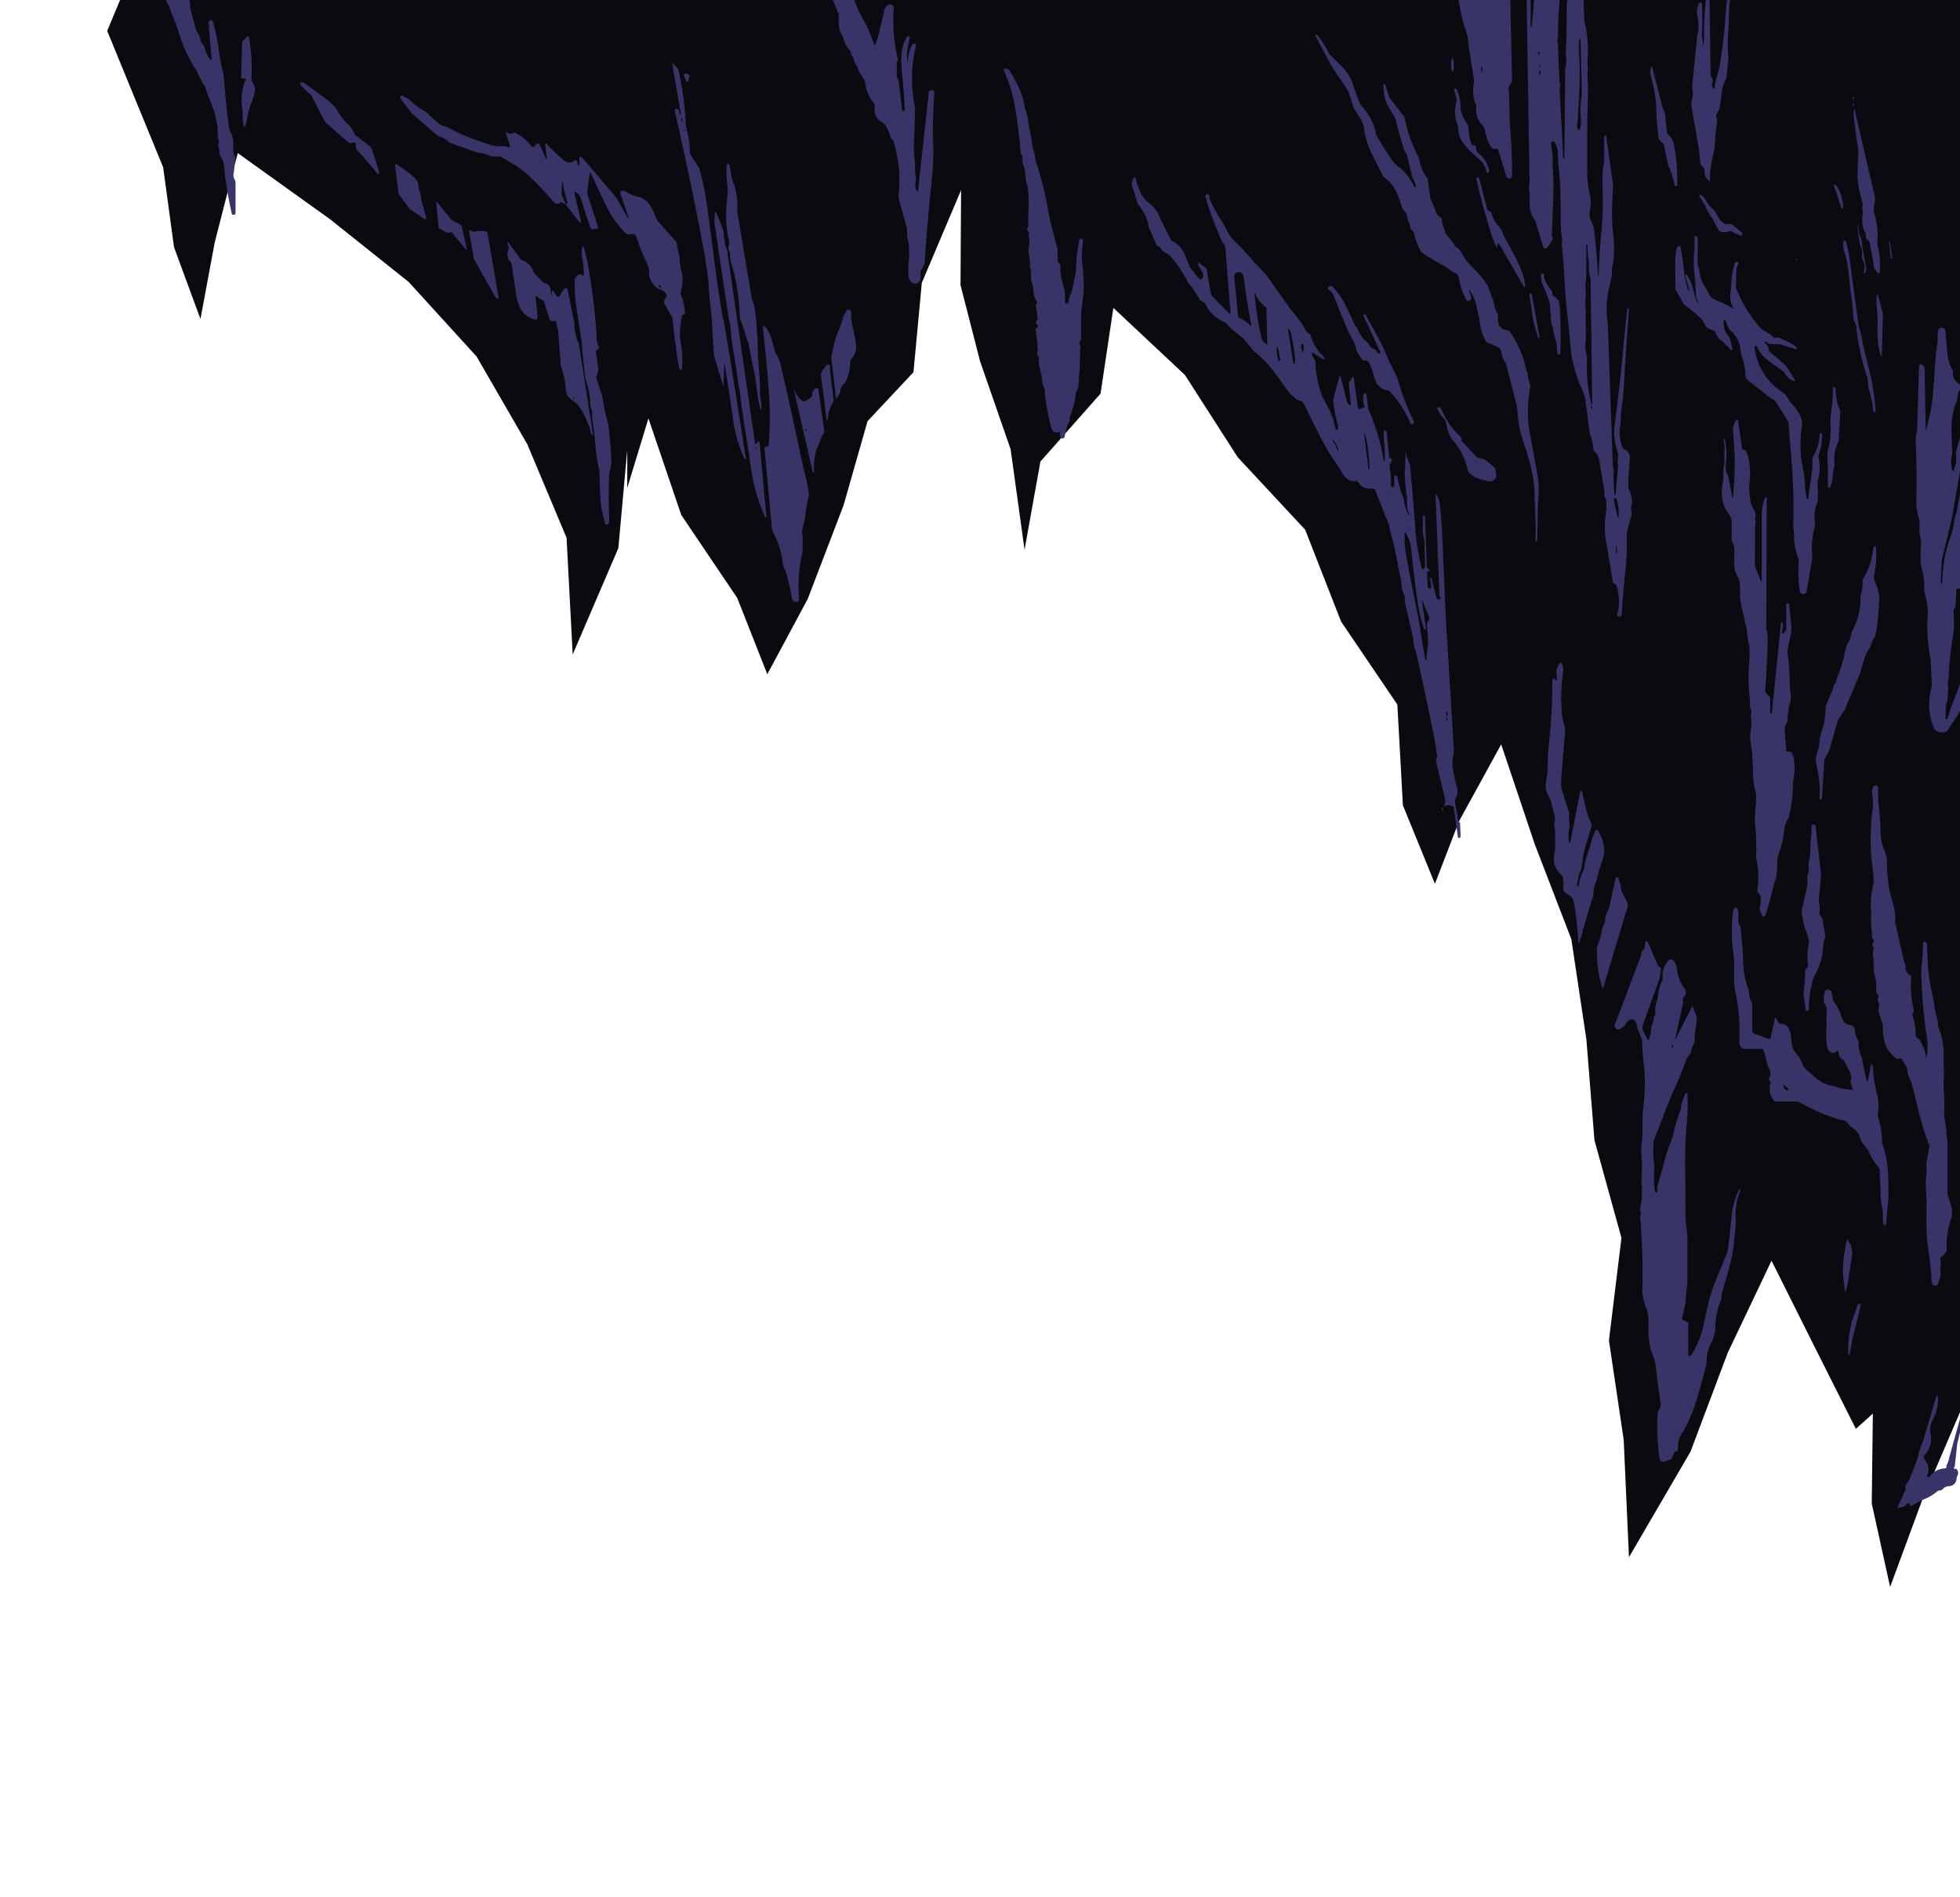 <?xml version="1.0" encoding="UTF-8"?>
<svg id="a" xmlns="http://www.w3.org/2000/svg" version="1.1" xmlns:xlink="http://www.w3.org/1999/xlink" viewBox="0 0 704 681.6">
  <!-- Generator: Adobe Illustrator 29.8.2, SVG Export Plug-In . SVG Version: 2.1.1 Build 3)  -->
  <defs>
    <style>
      .st0 {
        fill: #383468;
      }

      .st1 {
        fill: #0b0a10;
      }

      .st2 {
        fill: none;
      }

      .st3 {
        clip-path: url(#clippath);
      }
    </style>
    <clipPath id="clippath">
      <rect class="st2" x="29" width="675" height="616.9"/>
    </clipPath>
  </defs>
  <g class="st3">
    <g>
      <path class="st1" d="M715.5-.7v490.3l-11.2,17-9.6,22.4-4.2,9.7-.2.5h0s-11.4,30.9-11.4,30.9l-6.6-30,.4-32.3-6.1,5.5-15-29.8-15.3-30.6-15.7,33-13.4,35.6-22.1,37.9-1.9-42.2-5.3-35.7,4.5-36.8-9.7-35.1-2.9-36.2-5.4-36-13.1-34-12.1-36-15.3,27.9h0c0,0-1,2.7-1,2.7l-7.5,19.5-11.5-28.2-2-36.2-20.2-29.8-12.9-33-24.2-26-19-29.6-25.7-24.1-4.6,30.8-12.3,13.9h0s-1.6,1.8-1.6,1.8l-7.7,8.7-5.7,31.7-5-36.1-11-31.7-7-27.3.2-34.1-14.1,33.3-3,32.1-16.5,17.6-8.6,30.2-12.9,33.7-14.5,27-10.8-27.4-20.1-29.8-11.8-34.7-7.6,25v-13.7c0,0-3.2,35.3-3.2,35.3l-16.4,38.2-2.2-41.9-14.1-33.6-18.2-31.5-24.4-26.8-28.2-22.5-33.2-23.8-1.1,4.2s0,0,0,0l-2.6,10h0s-4.6,18-4.6,18l-5.1,27.4-9.5-25.8-3.9-28.7L38.5,11.1l8.5-20.4h649.4l19,8.6Z"/>
      <g>
        <path class="st0" d="M66.5-3c1.3,1.5,1.9,3.4,1.8,5.7,0,0,0,.1,0,.2l2.1,7.7c0,.2.2.5.3.7.8,1,1.2,2.2,1.4,3.5,0,.3.3.7.8,1.2.2.2.4.5.5.8.4,1.7,1.1,3.3,2.2,4.7,0,.1.2.1.3,0,0,0,.1-.1.1-.2-.4-4.4-.8-8.8-1.1-13.2,0-.2,0-.4.3-.6.3-.3.8-.3,1.1,0,0,0,.2.2.2.3,1.1,4.1,1.8,7.8,2.2,11,.2,1.6.5,3.5,1.1,5.8.4,1.5.7,3.5.8,5.8.4,4.3.6,6.8.7,7.6.3,2.5.6,5.1.9,7.6,0,.4.2.8.3,1.2,1.1,2.1,1.5,4,1.3,5.8-.2,1.4,0,2.6.5,3.4.2.3.2.6.2.9-.4,2.4-.2,3.2-.6,5.4-.2.8,0,1.6.5,2.5.2.3.2.6.2.9v10.8c0,.4-.3.7-.7.7s-.6-.2-.7-.6c-1.3-5.8-2.3-11.9-2.9-18.1,0-.4-.4-1.2-1.1-2.3-.3-.4-.4-.9-.4-1.4,0-.8-.1-1.5-.4-2.2-.1-.3,0-.6,0-.8l.2-.4c0-.2.1-.4,0-.5-.4-1.4-.5-2.9-.4-4.3,0-.3,0-.5,0-.8-.3-1.6-.6-3.1-1-4.7-.3-1.2-.8-2.7-1.5-4.4-.7-1.8-1.4-3.5-2-5.3,0-.3-.2-.6-.4-.9-1-1.4-1.8-3-2.4-4.6,0-.2-.2-.5-.4-.7-2.6-3.9-4.6-8.1-6-12.6-.6-1.9-1.1-3.5-1.7-4.9-.8-2-1.5-3.7-1.9-5,0,0,0,0,0-.1l-3-5.7h8.9Z"/>
        <path class="st0" d="M305.8-3c1.3,4.3,3.2,8.4,5.6,12.4,0,0,0,0,0,.1l2.7,6.6c0,.1.2.2.3.1,0,0,.1,0,.1-.2.9-2.9,1.7-6.1,2.6-9.8.4-1.7.3-3.3,1.8-4.4.6-.4,1.4-.3,1.8.2.2.2.3.6.3.9-.4,6.2,0,12.3,1.5,18.4,0,.2,0,.4-.2.6-.1.2-.2.4-.2.6v4.6c0,.3,0,.6.2.9l.3.5c0,.2.1.3.2.5l1.2,10.4c0,.2.2.4.5.4,0,0,0,0,0,0h.3c.1-.1.2-.2.2-.3-.2-4.4-.6-9.5-1.2-15-.3-3.3-.1-8.6,2.1-11.4.2-.2.5-.2.7,0,.2.1.2.3.2.5-.9,3.1-1.2,6-.9,8.6,0,0,0,0,0,0,0,0,0,.1.1.2,0,0,0,0,0,0,0,0,0,0,0,0,.1-2.3.6-4.5,1.8-6.5.2-.3.6-.4.9-.2.3.2.4.5.3.7-1.8,7.2-1.9,14.6-.4,22.1,0,.5.1,1.2,0,2.3,0,.8,0,2.3-.1,4.5,0,.9,0,1.9-.1,3-.3,3.6-.2,6.9.2,9.9.2,1.6-.1,3.7.4,5.6,0,.3,0,.6,0,.9-.5,1.5-.3,2.9.5,4.2,0,0,.1,0,.2,0,0,0,0,0,0-.1l3.9-35.6c0-.5.4-.8.9-.8h.3c.4,0,.8.3.8.7,0,0,0,0,0,0-.5,7-.7,13.5-.4,19.5.1,3.3,0,7.2-.5,11.9-1.2,11.6-2.1,21.3-2.5,28.9,0,1.4-.5,2.5-1.3,3.5-.2.3-.3.7-.3,1.1.1,1,.1,1.8,0,2.4-.3,1.1-1.3,1.7-2.4,1.4-.5-.1-.9-.4-1.2-.8-.3-.5-.6-1.2-.7-2.1-.4-3.5,1.1-9.1-.5-13.9,0-.2,0-.3,0-.5v-1.9c0-.1,0-.2,0-.4,0,0-1-3.6-2.9-10.6-.2-.6-.2-1.6,0-3,.5-6.1-.2-12-1.9-17.7,0-.3-.3-.6-.5-.8l-.3-.3c-.2-.2-.3-.4-.4-.7-.4-1.7-1.1-3.2-2.1-4.5-.2-.2-.4-.4-.7-.6-2.3-1.2-3.2-3.1-2.8-5.7,0-.4,0-.9-.3-1.2-1.9-2.3-2.9-4.8-3.2-7.7,0-.4-.2-.9-.5-1.2-.9-1.1-1.6-2.2-2-3.5-.3-1-1.2-1.9-1.4-2.9-.1-1.4-1.1-1.5-1.2-3,0-.3-.1-.6-.4-.8-1.9-1.7-1.9-4.3-3.2-6.1-.1-.2-.2-.4-.3-.7-.4-1.8-.6-3.6-.4-5.5,0-.2,0-.4-.1-.7l-3.4-8.3h8,0Z"/>
        <path class="st0" d="M541.8,32.2c0-.7.3-1.5,1-2.4.2-.2.3-.5.3-.9l-.7-32h-18.8c.5,5,1.3,9.5,2.7,13.4.9,2.5,1.2,4.4,1.1,5.5h0c0,0,2,12.7,2,12.7,0,.4,0,.9,0,1.3-.5,2.6-.3,5.2.7,7.9.1.3.2.7.1,1-.2,2.5.6,4.6,2.3,6.3.3.3.6.8.7,1.2.6,2.5,1,4.8,2.6,6.9.2.3.5.4.9.4h.8c.3-.1.6,0,.6.3l3,9.6c.1.4.5.7,1,.7s1-.4,1-1c0-5.3-.1-10.7-.6-16.1-.5-4.8-.2-9.8-.6-14.8ZM532.2,26c-.1,0-.2-.5-.2-1,0-.6,0-1,.2-1s.2.5.2,1c0,.5,0,1-.2,1Z"/>
        <path class="st0" d="M586.2,184.3c-.5-1.1-.5-2.2,0-3.3,0-.2.1-.4,0-.6,0-1.7-.4-3.2-1.2-4.7-.2-.3-.2-.6-.2-.9.1-3.3.3-6.6.6-9.8.2-1.8-.5-3-2-3.6-.3-.1-.6-.4-.7-.8-.9-2.8-1.2-5.2-.8-7.3.3-1.8.2-3.9.4-5.1.5-3.8.9-7.7,1.1-11.7.5-9.2,1.1-17.7,1.7-25.3,0-.2-.1-.4-.3-.4h0c-.2,0-.3,0-.3.3-.8,6.9-1.5,13.9-2.1,20.9-.2,2.1-1,9.5-2.6,22.1-.2,2,.2,5,1.4,9,.1.4.1.7,0,1.1-.2,1.1-.3,2.1,0,3,0,.1,0,.2,0,.3l-.9,10.1c0,.1,0,.2-.2.2,0,0-.2,0-.2-.2-.3-2.9-.4-5.9-.3-8.9,0-.1,0-.4-.2-.7,0-.2-.1-.4-.1-.6l-1.8-51.1s0,0,0-.1c-.8-4.6-.5-9.2.7-13.8.5-1.8.8-3.6.8-5.2,0-.4,0-.7.1-1.1.8-3.6.9-8,.2-13.2-.4-3.1-.4-8.4.1-16,0-.1,0-.2,0-.3l-2.5-17.7c0-.2-.2-.3-.3-.3-.2,0-.4.1-.4.3v8.6c0,0,0,0,0,0-.3,2.2-.4,3.6-.5,4.1-.2,1.7-.1,4.9,0,9.7.1,3.1,0,6.3-.3,9.6-.6,6-1,12.1-1.2,18.3,0,0,0,.1-.1.1h0c0,0-.1,0-.1-.1-.3-5.7-.8-11.3-1.5-17-.3-2.4-1.8-2.9-1.5-5.8.2-1.2.3-2.4.4-3.6,0-.6,0-1.2-.1-1.7-.6-2.9-1.2-5.5-1.2-8.6,0-9.7-.1-19.5.3-29.2,0-2,0-4.1-.2-6.2,0-.3,0-.6,0-.9.4-1.5-.2-3,0-4.3.4-5,0-9.8-1.1-14.2,0,0,0-.1,0-.2l-.4-8.7c0-.4-.3-.8-.6-1l-1.5-.8h-3.7c.2,1.7.2,3.4-.2,5,0,.3,0,.6,0,.9.2.4.1,1.3,0,2.6,0,.3,0,1.3,0,2.9,0,3,0,6.2-.3,9.7,0,.3,0,.6,0,.9.3,2,.2,4.1-.2,6.1,0,.2,0,.4,0,.6l-.3,31.2c0,0,0,.1-.1.1h-.3s0,0,0,0l-1.3-24.9c0-.2,0-.3,0-.5.2-.4.3-.8.2-1.1-.1-.5-.2-.8-.2-.8-.3-4.6-.5-9.2-.6-13.8,0-.2,0-.5-.2-1,0-.3,0-.7,0-1,.2-.4.2-.7.2-.9,0-5.4.3-10.7.9-16.1h-1.2c0,.3-.3.3-.8,0h-7.2l-1.1,12.6c0,.1-.1.2-.2.2-.1,0-.2-.1-.2-.2V-3c0,0-1.5,0-1.5,0l1.1,68.9c0,0,0,.1,0,.2-.3,1-.3,2,0,3,0,.3.1.6.1.8-.2,4.1-.3,6.4,1.9,9.4.1.1.2.3.2.5l2.7,9c0,0,0,.2.2.3.3.3.7.3,1,0,.8-.8,1.5-1.8,2.1-3,.1-.3.2-.6,0-.9l-.2-.6c0-.2,0-.4,0-.7.3-5.9.5-11.8.6-17.8,0-2.7-.5-6.5-.3-9.8,0-.5,0-1-.2-1.5,0-.3-.2-1.4-.4-3.2,0-.3.1-.6.3-.7.4-.2.8-.1,1,.2.8,1.2,1.2,2.8,1.2,4.8,0,2.7.4,5.3.6,8,.4,3.7.2,7.5.4,11.3,0,.7,0,2.4,0,5.3,0,1.8.2,3.6.5,5.4,0,.3,0,.5,0,.8-.1.4-.2.8-.1,1.2.4,4.4.7,8.3.9,11.8.2,4.7.6,8.6.9,11.8.3,2.3.8,7,1.4,14.1.5,4.6,1.9,9.7,4.4,15.2.5,1.1.8,2.2.9,3.3l1.5,11.4c0,0,0,.1,0,.2.8,1.8,1.2,3.7,1.3,5.7,0,.3.2.6.4.8.8.6,1.3,1.4,1.6,2.5.2,1.1.9,5,2,11.9,0,.4,0,.8,0,1.3,0,.2,0,.4.1.6,1.2,2.2.3,6,0,9.4,0,1.9,0,4.1.5,6.6,1.4,8.4,2.2,13.3,2.4,14.5,0,.3.2.5.4.6l.6.4c.2.1.4.3.4.6,1,3.4,1.1,6.8.2,10.2,0,0,0,.1,0,.2,0,.3.3.5.6.5h.2c.4,0,.8-.4.8-.9.4-6.2.9-12,1.5-17.4.2-1.9.3-3.7.3-5.5,0-3.6,0-5.6,0-5.9,0-.2,0-.5.1-.7l1.6-6c0-.3,0-.6,0-.9h0ZM552.5,18.8c0-.1.2-.2.3-.2.2,0,.3.2.3.4,0,.2,0,.3-.2.4,0,.1-.2.1-.3,0-.2-.2-.2-.4-.1-.6h0ZM553.1,23.7c0,.4,0,.8,0,.8s-.1-.3-.1-.8c0-.4,0-.8.1-.8s.1.3.1.8ZM553.3,26.8c0,0-.2,0-.2,0-.3-.4-.4-.8-.3-1.3,0,0,0-.2.2-.2,0,0,.2,0,.2.2l.2,1.2c0,0,0,.1,0,.2ZM556.6,41.3s0,0,0,0v-.2h0c0,0,0,.2,0,.2s0,0,0,0h0ZM558.9,0c-.1,0-.3,0-.3-.1,0-.1,0-.5.1-1.2,0-.1,0-.2.2-.2.2-.1.4,0,.5.1,0,0,0,.5-.3,1.3,0,0,0,.1-.1.2ZM568.1,34.3c-.5,2.7-.6,5.6-.2,8.7.1.9,0,2-.4,3.4,0,0,0,.2-.1.2-.2.1-.4,0-.5,0-.9-1.3-.3-2.3-.2-3.6.7-10.6.9-17.7.6-21.2-.3-3.7-.3-6.2,0-7.7,0-.1.1-.2.2-.2s.2.1.2.2l.5,19.8c0,.1,0,.3,0,.4h0ZM569.8,127.9c0-1.5-.8-3.4-.2-5.4,0,0,0-.2,0-.3v-6.5c0,0,0,0,0-.1-.2-1-.2-2,0-2.8,0-.3,0-.6,0-.9-.3-2-.3-4,0-6,0-.3,0-.6,0-.9-.2-1.2-.2-2.6,0-4.1.2-1.5.2-4.2.2-7.8s0-3.3,0-5.2c0,0,0-.2.2-.2h0c0,0,.2,0,.2.2,0,2.2.2,4.4.5,6.6.1,1.1-.2,3.3.4,4.8.1.3.2.7.2,1l.6,44.8c0,0,0,.1-.1.2,0,0-.2,0-.2-.1-1.4-5.7-1.9-11.4-1.5-17.2h0ZM571.8,146.8c-.1,0-.3,0-.3-.1,0-.1,0-.4,0-.6,0,0,0-.1.1-.2.1,0,.3,0,.3,0,0,0,0,.3,0,.6,0,.1,0,.2-.2.3h0ZM580.9,198.8c0,0-.1,0-.2,0-.1,0-.3-.1-.3-.2,0-1.3,0-2.1.1-2.4,0,0,0,0,.1,0,0,0,.1,0,.1.1.1,1.6.1,2.5,0,2.5ZM581.3,185.6c0,0,0,.1-.1.2-.1,0-.2,0-.2-.1l-1.4-6.3s0,0,0,0c0-.2.2-.4.4-.4h.3c.2,0,.3,0,.3.2.7,2.1.9,4.3.8,6.5h0Z"/>
        <path class="st0" d="M614-3l.4,29.7c0,.2,0,.4.1.5l.7,1.4c.1.3.1.6,0,.8-.5.9-.4,1.7.3,2.4,0,0,.3,0,.4,0,0,0,0-.1,0-.2-.1-.7.2-2.3,1-4.8,1.1-3.3,1.3-7.3,1.9-10.9.3-2.1.5-4.2.7-6.3.2-3.5.5-7.1.9-10.6,0,0,0,0,0,0l.9-.5c.1,0,.3,0,.3,0,0,0,0,0,0,.1-.4,2.6-.6,4.9-.6,6.7,0,1.3,0,3.5-.3,6.8-.2,2.9-.2,5.7.1,8.6,0,.1,0,.3,0,.4l-.7,6.5c0,0,0,.1,0,.2-1.1,2.3-1.7,4.4-1.8,6.3-.3,3.5-.8,5.7-1.6,6.7-.3.3-.3.8-.2,1.2.2.5.3,1.1.2,1.9-.4,2.5-.5,5.2-.9,9.4,0,0-.4,1.8-1.1,5.5-.4,2.1-.6,4-.5,5.8,0,.2-.1.3-.3.3,0,0-.2,0-.2,0-1.1-1.1-1.6-2.4-1.5-3.9,0-.3,0-.6-.3-.8l-.8-.8c-.2-.2-.4-.5-.4-.9l-.4-4.2c0-.1,0-.2,0-.4l-2.8-16.1c0-.5,0-1,.1-1.5.5-1.6.6-3.1.2-4.6,0-.3,0-.6,0-.9l1.8-17.8s0,0,0-.1c.6-2,.7-4.5,0-7.4-.3-1.5,0-3,.7-4.4.1-.2.4-.3.7-.2.1,0,.2.2.3.4.2,3.7.2,7.5,0,11.2,0,1.7.6,3.1.6,4.9.1-1.5.2-4.1.2-8,0-2.6.3-6.7.9-12.1h.8Z"/>
        <path class="st0" d="M527.8,104.7c.5,1.4.7,2.3.6,2.6,0,.5-.6.9-1.1.8-.3,0-.5-.2-.7-.5-1.2-2.1-2.1-4.7-2.6-7.7-.2-1.1-.8-1.8-1.9-2.1-.9-.3-1.8-1.4-2.7-1.9-2.9-1.5-5.6-3.1-8.3-4.9-.3-.2-.5-.4-.7-.7-1.2-2.1-2-4.2-2.5-6.5,0-.3-.4-.7-.9-1.2-.2-.2-.4-.5-.4-.8-.1-1.4-.9-2.2-1.1-3.6-.1-1.1-.6-2-1.4-2.9-.2-.2-.4-.5-.5-.8-1.5-4.7-2.5-7.9-6.3-10.7-.3-.2-.5-.4-.6-.7-1.2-2.5-2.5-4.9-3.7-7.3-1.6-3.1-2.7-6.6-3.2-10.4-.2-1-1.1-2.9-2.9-5.5-.4-.7-.8-1.4-1-2.1l-1.1-3.6c-.3-1-.8-2-1.4-2.9-2-3-4.2-5.8-5.9-9-1.7-3.1-3.3-6.2-5-9.4,0-.2,0-.4.1-.5.1,0,.3,0,.4,0,1.8,2.1,3.2,4.4,4.5,7,.1.2.3.5.5.6,3.1,3.1,6.7,5.9,8,10.4.7,2.3,1.5,4.5,2.4,6.7.1.3.3.6.5.8,2.8,2.9,4.6,6.4,5.4,10.4,0,.3.2.6.4.9,1.1,1.8,2.4,4,4.2,6.7,1.2,1.9,2.2,3.1,3,3.7,2.5,1.7,4.6,4.3,6.2,7.7,0,.1.2.2.3.1,0,0,.1-.1.1-.2,0-.9-.2-1.7-.7-2.5-.3-.4-.4-.7-.5-.9l-1.9-8c0-.1,0-.2-.1-.3-.6-.9-.9-1.5-1-1.7-1.1-3.6-2.1-7.1-3-10.8-.5-2-2.9-4.4-3.5-6.5-.6-1.9-.9-3.9-.9-5.9,0-.2.2-.4.4-.4s.3.1.3.3l1.3,4.2c0,.3.2.5.4.7l4.9,6.3c.1.2.2.4.3.6,1,5,2.7,9.8,5,14.1.1.3.2.6.3.9.4,2.5,1.3,4.7,2.8,6.7.1.1.2.3.2.5l.9,6.3c0,.4.2.9.4,1.3.6,1.2,1.1,2.4,1.4,3.3.4,1.3,1,2.2,2,2.8.3.2.4.4.4.7,0,.7.3,1.9.8,3.4.4,1.1.6,1.8.8,2,1.3,1.4,2.4,2.7,3.1,4,0,.1.2.3.3.3l1.5,1.3s0,0,.1.1c1.3,2.4,2.3,3.9,3,4.6,3.5,3.4,5.8,6.2,7,8.3,0,0,0,.1,0,.2l2,5.3s0,0,0,.1c.2,1.5.7,3,1.4,4.3.2.3.2.6.2,1-.3,2.9.8,4.5,3.2,4.8.4,0,.8.3,1,.6.7.9,1.2,1.7,1.7,2.6,2.1,3.8,3.3,7,3.8,9.5.2,1.1.4,1.8.7,2.1.1.2.2.3.2.5,0,1.3.2,2.6.7,3.7.2.5.3,1,.2,1.5-1,6-1.1,11.4-.2,16,1.8,9.6,2.8,15.4,3.1,17.4.2,2.2.3,4.6,0,7.1-.4,5.6-.1,9.7-.4,14.6,0,.1-.1.3-.3.2,0,0,0,0,0,0h-.3c0-.2,0-.2,0-.2.2-3.7.1-6.8-.1-9.3,0-.3,0-1.2,0-2.5,0-.8,0-1.5-.2-2.1,0-.3-.1-.5,0-.8.3-7.8-2.1-15.1-4.6-22.6-.8-2.4-1.4-6-1.7-10.8,0,0,0,0,0,0l-3.9-15.2c0-.3-.2-.6-.4-.8-.6-.8-1.1-2.1-1.4-3.8-.2-.8-.7-1.4-1.4-1.7l-3.7-1.6c-.1,0-.3-.2-.3-.3-1.1-1.7-1.8-3.7-2.1-6-.2-1.2-.6-3.4-1.3-6.5-.6-2.6-1.5-4.6-2.6-6.1,0,0-.1,0-.2,0,0,0,0,0,0,.1h0Z"/>
        <path class="st0" d="M88.1,28.2h-1.2c-.2,0-.3-.2-.3-.3h0l.4-12.8c0-.3.1-.5.4-.6.6-.4,1-.9,1.3-1.4.1-.2.3-.2.5-.1,0,0,.2.2.2.3.9,5.2,1.2,10,.9,14.6,0,.6.1,1.2.4,1.7.6.9.9,1.8.9,2.6-.2,2.9-2.1,5.9-2.6,9-.2,1.3-.5,2.7-.8,3.9,0,.2-.2.3-.4.3-.1,0-.2-.1-.3-.3-.3-1.3-.4-2.7-.3-4.1,0-.4,0-.7,0-1.1-.7-3.4-.5-6.7.5-10,.2-.5.3-.8.5-.9.1,0,.2-.2.1-.4,0,0-.1-.1-.3-.1h0Z"/>
        <ellipse class="st0" cx="521.7" cy="23.4" rx=".5" ry="2.4" transform="translate(-.1 2.7) rotate(-.3)"/>
        <path class="st0" d="M259.7,114.8c-1.1-6.6-2-13-2.9-19.3-1.1-8.3-1.9-14.8-2.5-19.3-.4-2.8-.8-5.7-1.4-8.5-.4-2-.9-4.3-1.6-6.8,0-.3-.2-.7-.4-.9l-3-4.6c0-.2-.1-.3-.1-.5,0-2.9-.4-5.8-1.2-8.6-.2-.6-.2-1.2-.3-1.9-.3-6.5-1.2-12.9-2.6-19.2,0-.3-.2-.6-.5-.9l-1.8-1.7s0,0,0,0c0,0,0,0,0,0l3.2,18.5c0,0,0,.1,0,.2,0,0-.2,0-.2,0-.2-.2-.3-.7-.5-1.5,0-.5-.5-.7-1-.7h0s0,0,0,0c-.4,0-.6.4-.5.8,4.7,20.6,8.2,37.8,10.7,51.6,0,.3.4,2.7,1.1,7.1.4,3,.5,8.2,1.1,12.3.7,5.6.7,11.7,1.2,16.8,0,.1,0,.2,0,.3l3.4,10.9s0,0,0,0,0,0,0,0l.2-8.1c0,0,0-.1.1-.1,0,0,.1,0,.1.1,1.1,7,2.2,13.8,3.1,20.6.7,4.5,2,9,4,13.4,0,.1.2.2.3.2.2,0,.3-.2.2-.3-2.3-15-4.9-31.6-8-49.9h0ZM245.1,43.5c0,0,0,.1-.1.2-.1,0-.3,0-.3,0,0,0,0-.5,0-1.1,0,0,0-.2.1-.2.1,0,.2,0,.2.1.1.3.2.6.1,1.1h0ZM246,47c0,0-.2,0-.3,0-.1-.1-.2-.3,0-.4,0,0,0,0,.1,0,.1,0,.2,0,.3.2,0,0,0,.2,0,.2h0Z"/>
        <path class="st0" d="M592.8,24.3c0-.2.2-.4.4-.3.2,0,.3.1.3.3l3.5,13.7s0,0,0,.1l1,2.5s0,0,0,0l.7,6.7c0,.3.2.6.4.9,1.1,1.1,1.8,2.2,2,3.1.9,3.9,1.4,9,1.4,15.1,0,.3-.2.5-.5.5h0c-.2,0-.4-.1-.5-.4-.5-2.5-1.2-4.9-2.3-7.1,0,0,0,0,0,0l-1.5-7.1c0-.4-.3-.7-.6-1l-1.1-1c-.2-.2-.3-.4-.3-.7-.4-3.8-.7-7-.8-9.6,0-.7,0-1.3,0-1.9-.2-3.4-.9-7.2-2.1-11.5,0-.3-.1-.7,0-1.1l.2-1.4h0Z"/>
        <path class="st0" d="M383.9,108.7c-.2-1,.2-2.3,1.1-3.9,0,0,0-.1,0-.2l1.5-7.2s0,0,0,0c0-3.8.4-7.5,1.2-11.2,0-.3.4-.5.7-.4,0,0,0,0,0,0h.3c.2.2.4.4.3.7-.4,3.7-.5,6-.4,6.9.7,5.7.8,9.9.5,12.7-.2,1.9-.5,3.7-.7,5.6,0,.9-.1,1.7-.1,2.5,0,2.5,0,5,0,7.4,0,.2,0,.5-.2.7l-.3.4c-.2.3-.2.6,0,.9.8,1.5-.3,1.9.2,3.4.2.8-.1,1.2-.1,1.9,0,3-.3,6.4-.6,10.1,0,.3-.1.6-.3.9-.4.7-.6,1.3-.6,1.8-.3,2.8-1.1,5.6-2.2,8.2,0,.2,0,.4,0,.5,0,.4,0,.8-.2,1.2-.9,1.6-1.3,3.6-1.6,5.3-.1.4-.5.7-1,.6-.3,0-.5-.3-.6-.6-.1-.7-.2-1.2-.1-1.5,0-.2,0-.3-.2-.3,0,0-.1,0-.2,0-.5.3-1.1.4-1.6.1-.4-.2-.7-.5-.9-1.1-.5-1.3-1-3.3-1.5-6.2-.2-1.3-.4-2-.4-2.2-.5-2.7-.7-4.4-.6-5.2,0-.3,0-.6-.2-.9-.4-.7-.6-1.5-.7-2.3-.1-1.3-.2-2.1-.3-2.4-.4-1.6-.8-3.3-1.1-5,0-.2,0-.5.2-1.1.1-.3,0-.6-.2-.8-.6-.6-.6-1.2-.3-1.9.1-.3.1-.6,0-.9-.2-.5-.2-1,0-1.5,0,0,0-.1,0-.2l-.7-4.9c0-.3,0-.6.3-.8l.3-.2c.2-.2.3-.5.1-.7,0,0,0,0,0,0-.7-.7-.8-1.3-.2-2,.2-.2.3-.5.2-.7l-.6-4.3c0-.2,0-.4.1-.6,0,0,.1-.2.2-.3.1-.2.2-.4,0-.6-.9-1.5-1.3-3.1-1.3-4.9,0-.3,0-.7-.2-1-.6-1.7-.8-3.4-.5-5.2,0-.2,0-.5-.2-.7-.4-.4-.5-.9-.2-1.6,0-.2.1-.4,0-.6l-.6-4.5c0-.1,0-.3,0-.4.4-1.7.5-3.3.1-4.7,0-.2,0-.4,0-.6.2-.5.2-.9-.3-1.2-.3-.2-.4-.6-.2-.9,0-.1.1-.3.2-.4.1-.1.2-.3.2-.5-.3-6.1.8-10.8-.8-16,0-.3-.2-.6-.2-1,0-2.1-.4-4-1.1-5.7-.1-.3-.1-.9,0-1.7,0-.5,0-.9-.4-1.3-.2-.2-.3-.4-.3-.7-.5-6.5-1.3-12.3-2.2-17.4-.7-3.7-1.9-7.7-3.8-12-.1-.3,0-.7.3-.8,0,0,.2,0,.3,0h0c.7,0,1.3.5,1.6,1,3.1,5.1,4.9,9.4,5.3,13,0,.3.1.7.3,1,1,2.4.9,5.1,1.5,7.4.4,1.7.7,3.4.9,5.2,0,.3.1.6.2,1,.5,1.3.8,2.7.9,4.1,0,.3,0,.6.2.9,1.9,5.5,3.4,11.6,4.5,18.1.4,2.1,1.4,6.3,3.1,12.6.2.9.3,2.5.2,4.8,0,.3,0,.5.3.7l.4.4c.2.2.3.5.3.8-.3,3.1.9,6.3,1.6,9.3,0,.2,0,.5,0,.8,0,2.1.1,3.2.3,3.4,0,0,.3,0,.4,0,0,0,0-.2,0-.2h0Z"/>
        <path class="st0" d="M246.2,26.4l1.1.4c.2,0,.4.3.3.6l-.4,1.8c0,.2-.2.2-.3.2,0,0-.1,0-.2,0-.5-.6-.8-1.5-1-2.5,0-.2,0-.4.3-.4,0,0,.1,0,.2,0Z"/>
        <path class="st0" d="M127.2,51.1l-1.2.3c-.3,0-.6,0-.8-.2l-8.1-7.1c-.3-.2-.5-.5-.6-.8l-4.5-8.7c0-.2-.2-.4-.4-.5l-3.6-3.5c-.2-.2-.3-.6,0-.9h0c.3-.3.7-.3.9-.1,2.9,2,5.7,4.1,8.4,6.1.5.3,1.3,1,2.4,2.1.5.5,1.1,1.3,1.8,2.5.9,1.6,2.1,3.1,3.5,4.3,1.2,1,1.6,2.1,2.3,3.5.1.2.3.4.4.5l4.7,3.6c.7.5,1.2,1.2,1.4,2l2.4,7.7c0,.2,0,.4-.3.5-.2,0-.3,0-.4-.1-2.6-3.2-5.1-6-7.3-8.5-.3-.3-.4-1-.4-2,0-.3-.2-.6-.6-.6,0,0,0,0-.1,0Z"/>
        <path class="st0" d="M529.2,52.1c.2,0,.4,0,.6.2.3.2.4.5.4.8,0,.7,0,1.2.5,1.6,2.4,1.9,3.7,4.1,4.2,6.8,0,.2-.1.4-.4.5h-.3c-.1,0-.2,0-.2,0,0,0,0,0,0,0-.7-3.9-3-4.9-5.6-7.4-2-2-3.4-3.7-4-5.3-.3-.8-.6-2.1-.8-4,0-.3,0-.6-.2-.8-1-2.7-1-5.4-.2-8.2,0-.3,0-.6,0-.8l-.9-3.2c0-.2,0-.5.3-.5.2,0,.4,0,.5.2,1,1.8,1.5,4,1.5,6.6,0,1.5.8,3.5,2.3,5.8.2.3.3.5.4.8.4,2,.2,4.2,1.2,6.5.1.3.4.5.7.5h0Z"/>
        <path class="st0" d="M245.8,113c.2-.2.3-.4.2-.7-.1-2.2-.6-4.3-1.4-6.4-.1-.4-.2-.8,0-1.2.7-2.7.8-5.3,0-7.9-.3-1-.4-2-.4-2.9,0-2.3-.9-4.2-1.1-6.3,0-.3-.1-.6-.3-.8l-6.4-7.2c0-.1-.2-.2-.2-.3-1.8-3.5-2.5-7.5-7-8.6-1.7-.4-3.4-1.1-4.9-2.1-.1,0-.2-.1-.4-.1s-.4,0-.7.2c-.3.1-.5.5-.4.8l3,8.6c0,0,0,.1,0,.2h0c-.1,0-.2,0-.3,0l-3.8-6.7c-.3-.5-.6-1-1-1.4l-11.7-13.7c-.1-.1-.3-.2-.4-.2-.3,0-.5.2-.5.5v2.6c0,0,0,0,0,0h-.3c-.2,0-.3-.1-.3-.3,0-.5-.1-1-.4-1.4,0,0,0,0,0-.1-.2-.2-.5-.2-.7,0-1.2,1.1-2.6,1-4.1-.2-2-1.7-4-3.6-6.1-5.9,0,0-.1,0-.2,0-.1,0-.3.2-.2.3l.6,5.2c0,0,0,.2-.1.2h0c0,0-.1,0-.2-.1l-2.3-5.2c0,0,0-.2-.2-.2-.3-.2-.7-.2-.9,0l-1,1.1s0,0,0,0c-.2.2-.5.1-.7-.1-1.4-2-3.3-3.6-5.8-4.9-.3-.2-.6-.2-.9,0-.8.4-1.6.3-2.4-.3,0,0-.1,0-.1,0-.1,0-.2.1-.1.2l1.5,4.9c0,0,0,.2,0,.2,0,.2-.3.2-.4.2-1-.4-1.6-.6-2-.5-1.6.2-3.5,0-5.8-.8-5.3-1.7-9.5-3.4-12.7-5.2-1.2-.7-2.4-1.1-3.4-1.4-.4-.1-.9-.3-1.2-.6l-5-4.5s0,0-.1,0c-2.2-1.2-4.1-2.7-5.7-4.3,0,0-.1-.1-.2-.2l-1.9-1c-.2-.2-.6-.1-.8,0-.3.2-.4.7-.1,1l3.7,4.8c.2.3.5.6.9.9l8,7c.5.4,1,.7,1.6.9,1.2.4,2.2,1,3.1,1.9.2.2.5.3.7.4l9.8,3.5c0,0,.1,0,.2,0,1.5,0,3,.5,4.4,1.3,0,0,.2,0,.3,0h3c.2,0,.4.2.6.3,2.9,1.7,6,3.3,8.6,5.6,2.9,2.6,6.2,6,9.9,10.2.9,1.1,1.8,1.2,2.6.5.2-.2.6-.2.8,0,.4.3.8.6,1.2.7l-1.6-3.6c0,0,0-.2,0-.3l.2-4.5h0c0,0,0,0,0,0,.1,0,.2,0,.2.2.3,2.5.9,4.9,1.7,7.3,0,0,0,.2,0,.3,0,.3-.3.5-.6.6l5,6.4c0,0,.2.1.3,0,.2,0,.3-.2.2-.3l-2.4-10.3c0,0,0-.1,0-.2,0-.2.3-.2.4-.1.9.5,1.6,1.2,1.8,1.9,1.5,4.9,2.8,8.7,3.7,11.2,0,.2.3.3.5.3l2-.3s0,0,0,0c.1,0,.2-.2.2-.3l-4-12.3c0,0,0-.2,0-.3l.9-6.9c0,0,0-.1.1-.2.1,0,.2,0,.3.1,3.6,7.7,5.9,12.6,7.1,14.7.9,1.6,2.6,3.9,5.2,6.7.2.2.4.3.6.4.5.2,1,.3,1.5.1,0,0,0,0,0,0,.9-.3,1.8.2,2,1.1,1.1,3.4,2.3,6.4,3.7,9.3.7,1.3,1,2.8.9,4.4,0,.3,0,.5.1.8.6,1.6,1.5,2.8,2.8,3.9.2.2.4.3.7.3,1.1.2,2,.9,2.6,1.9.2.2.1.6,0,.8-.6.7-.9,1.3-.9,1.7,0,.3,0,.6.2.9l2.7,4.7c.1.2.2.4.2.7.4,4.4,1,8.8,1.6,13.3.4,2.4.6,3.9.9,4.6,0,.2.2.3.4.4.3,0,.5-.2.5-.5.2-3.7,0-7.5-.8-11.2,0-.3,0-.6,0-.8,0-2.2.3-4.4.7-6.6,0-.4.3-.8.5-1h0ZM233.7,84.4s0,0,0,0c-.2,0-.2-.2-.1-.3,0,0,0,0,0,0,0,0,.2,0,.2,0,0,.2,0,.3,0,.3ZM237.4,103.4c-.1,0-.2,0-.3,0-.3-.4-.5-.6-.5-.7,0-.1,0-.2.1-.3.1,0,.3,0,.4.1l.4.7c0,0,0,.2,0,.3Z"/>
        <ellipse class="st0" cx="665.6" cy="35.2" rx=".6" ry=".2" transform="translate(617.7 700.1) rotate(-88.9)"/>
        <path class="st0" d="M715.5,37.2v22.3l-.6,2c0,.1-.2.2-.3.2,0,0-.2-.1-.2-.2-.1-3.9-.5-8.1-1.2-12.5-.5-3.2-.3-6.3.7-9.3,0-.2.2-.3.2-.5,0,0,1.4-1.9,1.4-1.9Z"/>
        <path class="st0" d="M666.1,37.9c0,.1-.1.2-.3.2,0,0-.2,0-.2-.2v-.6c-.1-.1,0-.2,0-.2,0,0,.2,0,.2.1.1.3.2.6.2.7h0Z"/>
        <path class="st0" d="M666,38.7l7.4,32c.1.6.1,1.2,0,1.8-.4,1.9-.5,3.1-.3,3.8,1.1,3.5,1.5,7,1.2,10.7,0,.6,0,1.1.2,1.6.7,2.8.9,5.9.7,9.2,0,.2-.2.4-.5.4-.1,0-.3,0-.3-.2l-1-1.3c-.2-.2-.2-.4-.3-.7-.1-1.1-.6-4-1.5-8.7,0-.3-.4-.8-1.1-1.4-.2-.2-.3-.5-.3-.8,0-.1,0-.2,0-.4,0-.3,0-.5-.1-.7-1.2-2.3-1.5-4.6-1-7.1,0-.3,0-.6,0-.9-.5-1.3.2-2.1-.2-3.4-.6-1.8-1.1-4.1-1.5-6.8,0-.6-.1-1.3-.2-1.9,0-1.3,0-4.2.3-8.9,0-.3,0-.7,0-1-.7-4.2-1.2-8.4-1.7-12.7,0-.8,0-1.7.2-2.5,0,0,0,0,0,0,0,0,0,0,0,0h0Z"/>
        <path class="st0" d="M715.5,103.6v27.7c-.2-1.5-.4-3-.5-4.5-.1-1.5-.4-2.9-.7-4.3-.5-2.3-.9-3.8-1-4.3-.7-2.3-1.1-4.7-1.3-7-.1-1.5-.4-4.5-.7-9-.2-2.1-.2-5-.1-8.5,0-4.3,0-7.2-.5-8.5-.3-.8-.5-2.1-.6-3.7-.7-7.7-1.5-15.2-2.5-22.6-.3-2.2-.7-4.3-1.3-6.4,0-.3,0-.5.3-.6h0c.3,0,.5,0,.6.3.7,1.7,1.3,3.6,1.9,5.9.2.8.8,4.2,1.7,10.2.4,2.5,1.5,9.2,3.3,20,.5,2.9.5,6,.2,9.5,0,.3.1.9.5,1.7.2.4.3.8.2,1.2,0,1,0,2,.5,3,0,0,0,0,0,0h0Z"/>
        <path class="st0" d="M715.5,65.5v17.2l-1.7-11.7c0-.2,0-.4.3-.5.2,0,.4-.2.4-.4.3-1.5.6-3.1,1-4.6Z"/>
        <path class="st0" d="M142.4,59c3.5,2.2,5.9,4.1,7.3,5.8.4.5.6,1.4.6,2.5,0,.3,0,.7.2.9.8,1.5.6,3,1,4.3.6,1.9,1.1,3.8,1.6,5.8,0,.2,0,.4-.3.4,0,0-.2,0-.3,0l-5.2-3.5c0,0-.2-.1-.2-.2l-3.8-5.2c0-.1-.2-.3-.2-.4l-1.2-10.1c0-.2.1-.3.3-.3,0,0,.1,0,.2,0Z"/>
        <path class="st0" d="M273.2,147.2c-.6-2.1-1-4.1-1.2-6-.3-2.9-.6-4.9-.8-6-.8-3.8-1.6-7.7-2.3-11.5,0,0,0,0,0-.1l-3.2-9.7c0-.2,0-.4,0-.5-.2-6.5-1.2-12.8-3.1-19.1-.3-1-.4-1.9-.4-2.9s0-.6-.2-.9c-.5-.8-.5-1.7-.1-2.7.1-.3.2-.7,0-1.1-1.2-4.8-1.4-9.7-.8-14.6.2-1.7.3-3.1.3-4-.2-3.1-.8-5.8-.3-8.9,0-.2.3-.4.5-.4.2,0,.3.2.4.4l.9,5c0,0,0,.1,0,.2,1.5,3.5,2.2,7.2,1.9,11.1,0,.2,0,.4,0,.5l5.3,31.6c0,0,0,.2,0,.2l.6,1.2c0,0,0,.1,0,.2.6,1.9,1,5.3,1.2,10.4,0,.5.1,1,.2,1.5,0,.2,0,.4,0,.6,0,4.5.3,9,.7,13.5.2,2.2.2,4.3.2,6.4,0,.5.1,1.6.4,3.1.1.9.1,1.7,0,2.6,0,0,0,.1-.1,0,0,0,0,0,0,0h0Z"/>
        <path class="st0" d="M523.7,295.4c-.1-2-.3-3.6-.6-4.7-.3-1.1-.4-2-.5-2.8,0-.4.2-1.1.6-2,.4-.7.4-1.5.2-2.5-.9-4.2-2.5-8.6-1.2-13,0-.2,0-.4,0-.7-.8-13.6-1.6-27.3-2.5-41.1-.3-4.4-.8-15.1-1.5-32.3-.2-5-.5-10-1-14.9-.1-1.6-.7-3-1.6-4.2,0,0,0,0,0-.1l1.4,36.4c0,.2,0,.5.2.7.1.3.2.4.2.5,0,.3-.2.6-.5.7-.4,0-.8-.1-.9-.5l-1.8-7.1c0-.1,0-.2-.2-.2h-.2c0-.2-.2-.2-.2-.2-.1,0-.2.2-.1.3.5,1.1.6,2.3.5,3.5,0,0,0,0,0,0,0,.2-.3.3-.5.3h-.3c-.2-.2-.4-.4-.4-.6l-.2-5.4c0-.2.1-.3.3-.3.3,0,.5-.1.5-.3,0-.1,0-.2,0-.3l-.6-.4c-.2-.1-.3-.3-.3-.6l-.7-18.3c0,0,0,0,0-.1h-.5c0-.1,0-.1,0-.1-.1,0-.2.1-.2.2,0,2.4-.3,6.6.5,8.6,0,0,0,0,0,0l.3,9.3c0,.3,0,.5-.2.7l-.2.3c0,.1-.2.2-.3.2-.3,0-.6-.1-.6-.4-1.2-4.9-2-9.8-2.3-14.8-.2-3.4-.8-10.7-1.8-21.9,0-.3-.1-.6-.3-.9-.9-1.8-1.3-3.6-1.3-5.6,0,0,0-.1,0-.1,0,0,0,0,0,0,0,0,0,0,0,0,0,0,0,0,0,.1l-.2,7.6h0c0,0,0,.4,0,.4-.1.3-.2.6-.2.9.1,2.9.4,5.8.8,8.7.3,2.3-.4,4.3,1,6.4,0,0,0,0,0,0,0,0,0,.1,0,.2-.1,0-.2,0-.3,0-1-1.8-1.6-3.7-1.8-5.7,0-.3-.1-.7-.3-1-.9-2.1-1.6-4.5-2-7,0-.3-.3-.5-.6-.5-.3,0-.5.3-.5.6v3.1c0,.2-.2.4-.4.4h-.4s0,0,0,0c-.2,0-.4-.2-.4-.4,0-2.3,0-4.6-.5-6.9,0-.5.2-1.2.8-2,0,0,0,0,0,0,.2-.3,0-.6-.2-.8l-.4-.3c-.2-.1-.4-.4-.4-.7l-.8-8.6c0,0,0-.1,0-.1l-.6-.4s-.1,0-.2,0c-.2,0-.3.1-.3.3,0,2.7.4,5.2.4,7.9s0,1.7-.1,2.6c0,0,0,.2-.1.2,0,0-.2,0-.2-.1-1-6.6-2.9-12.8-5.5-18.6,0,0,0-.2,0-.3l-.7-4.9c0-.2-.2-.4-.5-.5-.3,0-.6.2-.6.5-.2,1.7,0,3.1.4,4.1,0,0,0,0,0,0,0,.2,0,.4-.2.5l-1.7.6s0,0,0,0c-.2,0-.3,0-.4-.3l-1.6-11.2c0,0,0-.1,0-.1-.1,0-.2,0-.3,0l-1.1,1.5c-.2.2-.3.6-.3.9l.7,7.6c0,0,0,.2-.1.2-.1,0-.3,0-.4,0-.7-1-1.1-1.6-1.1-1.9-.6-2.7-1.3-5.6-2.1-8.5,0,0,0-.1-.1-.1-.1,0-.2,0-.3.1l-2.2,8.2c0,.3,0,.6,0,.9.3,3,.9,5.9,1.7,8.8.2.6.1,1-.2,1.2,0,0-.1,0-.2,0-.2,0-.4,0-.5-.3-.6-2.9-1.4-5.2-2.2-6.8-1.9-3.4-2.9-5.4-3-5.9-1.2-3.9-1.9-7.5-2-11,0-1.6-1.4-1.9-1.3-3.6,0,0,0,0,0,0,0,0,.2-.1.3,0l3.7,2.3c.2.1.4,0,.5,0,.1-.2.1-.4,0-.6-2.5-2.2-4.1-4.9-5-8,0-.3-.3-.5-.7-.7-.3-.1-.5-.4-.7-.6-1.6-2.9-3.5-5.5-5.7-7.9-.2-.2-.4-.5-.6-.8-2.2-3.4-4.7-6.5-6.9-9.9-.6-.9-1.2-1.7-1.8-2.3-2.4-2.5-3.6-3.8-3.7-3.9-2.9-3.4-5.6-6.3-8-8.5-.2-.2-.4-.5-.6-.7-1.1-1.8-2.1-3.9-3.1-5.5-1.6-2.5-3.1-5.1-4.3-7.8-.1-.3-.2-.7-.2-1.2s-.2-.9-.6-.9-.2,0-.2,0c-.5.1-.7.6-.6,1.1,1.5,5.2,3.5,10.6,6,16.1.2.3.5.8,1,1.4,0,0,.1.2.1.3l1.9,23.9c0,0,0,.2,0,.2-.1.1-.3.1-.4,0l-6.3-6.4c-.1-.1-.2-.3-.3-.5l-1.6-9.1c0-.2-.1-.3-.2-.4l-2.6-1.9s-.1,0-.2,0c-.1,0-.2.2-.2.3.4,1.7,2.3,2.8,1.9,4.9,0,.2-.1.3-.3.5-.3.3-.8.2-1.1,0l-3.4-4.2s0,0,0-.1c-1.5-3.6-2.3-7.3-6.1-9.1-.3-.2-.5-.4-.7-.7-1.6-3-3.1-6.1-4.5-9.2-.7-1.5-1.9-2.8-3.7-4.2-1.8-1.3-3.3-4.2-4.5-8.7,0,0,0-.2-.2-.2-.2,0-.3,0-.4.2l-.5,1.2c-.2.6-.2,1.2,0,1.8l2,6.4c0,.1.1.2.2.3,2,2.3,3.3,4.9,3.7,7.9,0,0,0,0,0,.1l2.9,6.6c0,.1.2.2.4.3h.2c.2,0,.4.2.6.4.6,1.1,1.5,1.8,2.6,2.3.3.1.5.3.8.5,2.6,2.9,4.7,6,6.4,9.3.2.4.5.8.7,1.1,1.3,1.5,2.5,3.3,3.6,5.3.1.2.3.5.6.6l1,.6c.3.2.5.5.7.8,1.4,2.9,3.6,5,6.9,6.4.3.1.5.3.7.6.8,1.1,1.8,2,2.9,2.8,1.7,1.3,2.9,2.2,3.4,2.9,1.2,1.4,2.2,2.5,2.9,3.5.3.4.7.8,1.1,1.1,5,3.9,8.1,9,11.7,13.9.5.7,1.5,1.6,2.9,2.8.2.2.5.3.8.4.5.1,1,.3,1.4.6.2.2.4.4.5.6,4.7,9.7,8,16.1,10,19,1.5,2.2,2.9,4.4,4.2,6.5,1.2,1.8,2.7,2.6,4.5,2.3.3,0,.6,0,.8.4,1.1,1.8,2.8,2.5,5.1,2.3.5,0,1,.2,1.1.7l4.9,12.4c0,.1,0,.3.1.4.3,1.9.8,3.8,1.5,5.7,0,0,0,.1,0,.2l2.8,13.8c0,0,0,.1,0,.2,0,1.9.5,3.6,1.2,5.3.1.3.2.6.1.9,0,.4,0,.7,0,1.1,1,4.3,2,8.7,3,13,0,.2,0,.4,0,.6,0,1.9.9,3.9,1.2,5.1,1.8,8.1,3.5,16.1,5.2,24.2.9,4.1,1.6,8.2,2.2,12.3,0,.1,0,.3,0,.4l-.4,1.3c0,.1,0,.3,0,.4l3.4,14.1c0,.1,0,.2,0,.3l-.5,1.5c0,0,0,.1,0,.2,0,0,.2,0,.2,0,.7-.5,1.6-.5,2.8,0,.3.1.5.4.5.7l1.1,7.8.4,2.8c0,0,.1.1.2.1h.3c.2,0,.4-.3.4-.5,0-2-.1-3.7-.2-5.2h0ZM449.5,117.1s-.1,0-.1,0c-1.9-1.6-3.1-2.4-3.5-2.6,0,0-.3,0-.7-.2-.3,0-.5-.3-.5-.6l-1.4-14.4c0-.6.3-1.2.9-1.4,1.5-.5,2.4.2,2.6,2.3.7,5.6,1.6,11.2,2.7,16.8,0,0,0,0,0,.1ZM455.2,123.8c0,0,0,0-.1,0-1.2-.8-1.8-1.5-1.9-1.9-1.1-4.5-2-9.9-2.6-16.2,0,0,0-.1,0-.2,0,0,.1,0,.2,0,.9,2,2.1,3.6,3.8,4.8.2.1.3.4.3.6l.3,12.6s0,0,0,0h0ZM459.6,129.8h-.2c-.1,0-.2,0-.2-.2-.5-1.6-.7-3.3-.6-4.9,0,0,0-.2.1-.2,0,0,.1,0,.2.1l1,4.7s0,0,0,0c0,.2-.1.3-.3.3h0ZM464.8,130.8h-.1s-.1,0-.1,0l-2-12.6h0c0,0,0-.1,0-.1h.1c.5-.1,1.1,1.5,1.4,3.5l.9,5.4c.3,2,.2,3.7-.2,3.8h0ZM468.1,126.4c0,0,0,.1-.1.1,0,0-.2,0-.2-.1-.4-1.2-.6-2-.4-2.5,0,0,0-.1.1-.2.2-.2.4-.2.6,0,.2.2.2,1.1,0,2.7ZM480.9,161.9h-.2c-.1,0-.3,0-.3-.1-.3-1.3-.9-2.4-1.8-3.4,0,0,0-.2,0-.3h0s0,0,0,0c.1,0,.3,0,.3,0,.9,1.1,1.6,2.3,1.9,3.8,0,0,0,0,0,0h0ZM491.8,168.6s0,0-.1,0c-.1,0-.2,0-.2-.2l-1.5-12.6c0,0,0-.1.1-.1,0,0,.2,0,.2,0,1,4,1.5,8.1,1.6,12.4,0,.2,0,.3,0,.4h0ZM499.7,176.6s0,0-.1,0c0,0-.1-.2-.1-.3s0,0,0-.1c0,0,.1,0,.2,0,.1.1.1.2,0,.3h0ZM512.8,223.7c-.2.2-.3.5-.3.9.2,2.3.3,3.4.3,3.4.2,1.6.2,3.1,0,4.7-.2,1.3-.4,2.7-.4,4.3,0,.1,0,.2-.2.2-.1,0-.2,0-.2-.2-.8-3.9-1.4-7.8-2-11.7-.3-2.2-1.1-6.1-2.2-11.6-1.3-6.4-2.4-11.9-3.1-16.4-.2-1.4-.3-3.4-.1-6,0,0,0-.1,0-.1,0,0,.2,0,.2,0,1.2,2,1.8,3.7,2,5.2.7,7,1.5,13.9,2.5,20.7.3,2.3,1.1,5.2,2.2,8.8,0,.2.2.3.4.3.2,0,.3-.2.3-.4l-1.5-10.1c0,0,0-.1,0-.1,0,0,.1,0,.2,0,.5,1.6,1.3,3.4,2.2,5.5.4.9.3,1.7-.4,2.4h0ZM519.9,258.5c0,.2,0,.4-.2.4-.1,0-.2-.2-.2-.5,0-.3,0-.5.2-.5s.2.2.2.5h0ZM519.9,256.5c0,.5-.1.8-.3.8-.1,0-.2-.4-.2-.8h0c0-.5.1-.9.3-.9.1,0,.2.3.2.7h0q0,.1,0,.1Z"/>
        <path class="st0" d="M537.8,87.9v.8c-.1,0-.2.1-.2.2,0,0,0,0,0,0,0,0,0,0,0,0-.7-1.3-1.3-2.8-1.9-4.6-2.1-6.6-3.9-13.2-5.4-20,0-.2,0-.5.3-.6h.3c.1-.1.2,0,.3,0l3,11.5c0,0,0,.2.1.2.1.2.4.4.8.5.3,0,.5.3.6.6.5,2,1.6,3.8,3.3,5.6.2.2.4.5.5.8.2,1,.8,2.2,1.7,3.8,2.2,3.8,7.5,13.3,6.4,16.7,0,0,0,0,0,0,0,0,0,0,0,0l-9.2-15.9c0-.1-.2-.1-.3,0,0,0-.1.1-.1.2s0,.2,0,.3h0Z"/>
        <path class="st0" d="M658.8,66.4c0,0,0-.1,0-.1h0c.6-.2,1.7,1.5,2.5,3.8v.3c.8,2.3,1,4.3.3,4.6h0c0,0-.1,0-.1,0h0s-2.8-8.4-2.8-8.4Z"/>
        <path class="st0" d="M625,84.5c-.8-.2-1.8-.6-2.9-1.3-.3-.2-.6-.2-.9-.1-1,.3-2,.4-3,.2-.3,0-.6-.3-.8-.5-.6-1-1.2-2-1.7-3.1-.9-1.8-2.4-3.4-3.1-5.6,0-.1-.1-.3-.2-.4l-2-3.2c-.1-.2,0-.4,0-.5.1,0,.3,0,.4,0l.9.6c.3.2.5.4.6.7.7,1.5,1.7,2.8,2.9,3.8.3.2.5.5.7.7,1.3,2.2,2.7,5.5,5.3,4.6.3-.1.6,0,.9.2l3.5,2.9c.3.2.3.7,0,1-.2.2-.4.3-.6.2h0Z"/>
        <path class="st0" d="M157,72.6l5.2,6.4c0,0,.2.2.3.2l2.9,1.5c.2.1.4.3.4.5l1.9,8.4c0,0,0,.2,0,.2,0,0-.2,0-.2,0l-5.1-6.2c-.2-.2-.6-.3-.8-.2l-.3.2c-.2.1-.5.1-.7,0l-2.5-1.3c-.3-.2-.6-.5-.6-.9l-.8-8.6c0-.1,0-.2.2-.2,0,0,.1,0,.2,0Z"/>
        <path class="st0" d="M272.7,158.9c0,0,0-.2-.1-.2-.1-.1-.4-.1-.5,0-.1.1-.2.4-.4.7,0,0-.1.1-.2.1-.1,0-.2,0-.3-.2l-10-69.2s0,0,0,0c-.8-2.1-1.2-4.3-1.3-6.6,0-.7-.9-3.1-2.7-7.2,0,0,0-.1-.2-.1-.1,0-.2,0-.2.2l-.2,3.2v.2c1.7,11.4,3.4,22.9,5.1,34.3,0,.3.2,1.1.5,2.3.4,1.9.3,4.3.6,5.8,1.1,6.4,1.8,11.1,2.2,14.3.1,1.1.3,2,.4,2.5.2,1,.4,1.8.4,2.1.6,5.5,1.5,11.5,2.6,18.1,0,0,.5,3.2,1.4,9.5.9,5.9,2.6,11.7,5.1,17.2,0,0,.1.1.2.1.1,0,.2-.1.2-.2l-2.5-27h0ZM271.7,161.4s0,0,0,0c0,0-.1,0-.2,0,0,0,0-.2,0-.3s0,0,0-.1c0-.1,0-.2.2-.2,0,0,.2,0,.1.2,0,.2,0,.3,0,.4Z"/>
        <path class="st0" d="M667.3,81c.6,1.2,0,2.4.8,3.8.8,1.5.6,3,.9,4.3.4,2.4.8,4.7,1.3,7.1,0,.3,0,.6,0,.8l-.3,1c0,.1-.2.2-.3.2,0,0,0,0,0,0h-.3c0-.1,0-.2,0-.2h0c.5-1.7.4-3.2-.3-4.6-.9-1.7.2-2.5-.5-4.3-.7-1.6-1.1-4.3-1.4-8.2,0,0,0-.2.2-.2,0,0,.1,0,.1,0h0Z"/>
        <path class="st0" d="M178.6,107.2c-.5-.3-1.2-1.2-1.9-2.7-.7-1.3-2.9-5.1-6.5-11.5,0,0,0,0,0,0l-1.7-9.9c0-.2,0-.3.2-.3,0,0,0,0,.1,0,.5.1,1,.5,1.7.4,1.3-.3,2.6-.3,3.9-.1.3,0,.6.3.7.6l4,23.3c0,.2,0,.3-.2.3,0,0-.1,0-.2,0h0Z"/>
        <path class="st0" d="M649.5,179.1l1.5-11.1c0,0,0-.2,0-.2v-2.8c0-.4,0-.8.3-1.1,1.4-2.4,2.2-5.1,2.3-7.9,0-.2.2-.4.4-.4h0c.2,0,.4.2.5.4h0c0,2.5-.4,5-1.3,7.5-.1.3-.1.7,0,1,.6,2.8.5,5.6-.3,8.3,0,.3-.1.6-.1,1,.3,3.8.2,6.2-.2,7.2-.9,2-1.1,4.1-.7,6.2.1.6,0,1.2,0,1.8-1,3.4-1.3,6.9-1,10.4,0,.4,0,.9,0,1.3-.6,3.9-1.3,7.8-2,11.7-.1.7-.7,1.1-1.4,1-.2,0-.3,0-.5-.2-.3-.2-.5-.6-.6-1.2-.4-2.4-.6-5.9-.3-10.5,0-.3,0-.7-.2-1-1.1-2.8-1.6-5.7-1.5-8.7,0-1.5-.6-3.1-.2-4.8,0-.2,0-.3,0-.5,0-1.8,0-3.6,0-5.5,0-3.8-.2-7.6-.4-11.4-.2-3-.7-8.8-1.4-17.5,0-.4-.2-.8-.4-1.1-1.4-2.3-2.8-4.6-4.3-6.9-.2-.4-.8-.7-1.5-.9-.1,0-.2,0-.3-.2l-8.2-6.5c-.4-.3-.6-.8-.7-1.3-.1-2.7-.6-5.3-1.5-7.6-.1-.3-.2-.6-.2-.9-.2-3.5-1.6-6.4-4.4-8.6,0,0,0,0,0-.1l-1.1-2.8c0-.2-.3-.3-.5-.2-.1,0-.2.2-.2.3-.1,2.1.5,4,1.8,5.6.5.6.9,2.1,1.4,4.7,0,.1,0,.2-.2.2,0,0-.1,0-.2,0l-3.4-3.4s0,0,0,0c-1.1-.6-1.9-1.6-2.3-2.9-.1-.3-.3-.6-.6-.7l-2.2-.9c-.3-.1-.5-.4-.7-.7-.6-1.3-1.2-2.3-2-3-1.5-1.5-3.4-3.1-5.7-4.8-.1,0-.2-.2-.3-.3l-2.9-5.2c0-.1,0-.2,0-.4,0-6.6-.5-11.3.6-14.6.1-.4.5-.5.9-.4.2,0,.4.3.4.5.6,3.7,1,5.9,1,6.8.2,2.7.7,5.4,1.6,8.3,0,.1.2.2.3.2,0,0,0,0,0,0h.2c0-.1,0-.2,0-.2l-1.5-5.1c0-.2,0-.4.2-.4.1,0,.3,0,.4.1.9,1.4,1.6,2.8,2,4.4.5,1.9,1,3.7,1.7,5.5,0,0,.1.2.2.1h0s0,0,0,0c0,0,.1-.1.1-.2,0,0,0,0,0,0-.4-1-.7-1.8-.7-2.4-.2-3.4-.5-6.9-.8-10.2-.3-3.6.6-7.1.2-10.7,0-.2.1-.4.3-.4,0,0,.2,0,.2,0l.7.5s0,0,0,0v10.1s0,0,0,0c0,0,0,0,0,0,.1-.2.5,1.2,1,4.2.2,1,.9,2.4,2,4.1.2.2.6,1,1.2,2.3.4.7,1,1.2,1.8,1.6,2.4.9,4.7,2,6.8,3.3,0,0,.1,0,.1,0,0,0,0,0,0,0-2.2-4.1-.8-5.9-.8-9.9,0-1.4.4-3.5,1.2-6.5,0-.3.4-.5.7-.4h.3c.2,0,.4.3.3.5,0,0,0,0,0,0l-.7,1.9c0,0,0,.2,0,.3l-.2,6.2c0,.1,0,.2,0,.3,1.8,4.9,4.6,9.6,8.5,14.2.5.6,1.3,1.1,2.3,1.7,1,.5,1.8,1.1,2.4,1.7.2.2.5.4.9.4h.9c.3,0,.6,0,.9.2,2,1,4.6,1.8,6,3.5,0,.1,0,.3,0,.4,0,0-.2,0-.3,0-1.7-.4-3.4-1-5-1.5-2.3-.8-4,.6-5.7-1.1-.1-.1-.4-.1-.5,0,0,0,0,0,0,0h0c0,.1,0,.3,0,.4,0,0,0,0,0,0,.8.6,1.3,1.4,1.4,2.4,0,.3.2.7.5.9l5.7,4.9s0,0,0,0l3.2,5.1c0,.1,0,.3,0,.4,0,0-.2,0-.3,0-1.4-.5-2.5-1.4-3.2-2.7-.2-.3-.4-.5-.6-.7-1.9-1.4-3.8-2.7-5.6-4.1-1.8-1.3-3.1-2.9-3.8-4.8-.1-.3-.4-.4-.7-.3-.2,0-.3.3-.3.6,1,7.1,4.5,12.5,10.5,16.3.8.5,1.8,2.7,2.7,3.7,2.2,2.2,4.3,5.2,3.8,8.3-.5,3.2-.6,6.7-.4,10.3,0,.8.4,2.6.9,5.5.4,1.9.6,3.8.6,5.5,0,1.5.5,3,.6,4.6,0,.1.1.2.3.2,0,0,.2,0,.2-.2h0Z"/>
        <path class="st0" d="M673.6,147.8c0,.1,0,.2-.2.2h-.5s0,0,0,0h0c-.3-3.1-.8-5.9-1.7-8.4-.1-.3-.2-.6-.2-.9,0-1.6-.1-2.8-.4-3.4-2-6-3.3-12.1-3.9-18.3,0-.3-.1-.6-.3-.8-.4-.7-.6-1.4-.7-2.1-.2-3.6-.5-6.3-.8-8-.1-.7-.4-3.3-.9-8-.3-3.1-.9-5.9-1.7-8.2-.3-.8-.3-1.8-.2-3.1,0-.2.2-.4.5-.4.2,0,.3.1.4.3.7,2.3,1.2,4.6,1.4,6.8.1.8,1.2,8.7,3.2,23.7,0,.2,0,.4.2.6.5,1.4.9,3.2,1.3,5.5.1.8.9,4.3,2.5,10.5,1,4,1.7,8.7,2.1,14h0Z"/>
        <path class="st0" d="M678.8,86.6l.9,6.2s0,0,0,0h-.4c0,0-.1,0-.1,0l-.7-6.1c0,0,0-.1,0-.2h.2c0,0,0,0,0,0h0s0,0,0,0Z"/>
        <path class="st0" d="M207.5,122.9c0-.2,0-.3-.1-.5-.7-2-1.1-4.1-1.1-6.2,0,0,0-.1,0-.2l-2.4-11.9c0-.2-.2-.4-.3-.5-.4-.2-.8-.1-1,.2l-1.7,2.6c0,0,0,0-.1.1-.2.2-.6.1-.7,0l-1.4-2c0,0-.1-.1-.2-.1-.2,0-.3.1-.3.3,0,.3,0,.9.2,1.8,0,0,0,0,0,0,0,0,0,0-.1,0-.9-1.9,0-4.3-2.7-4.8-.3,0-.5-.2-.7-.4l-2.9-3c-.2-.2-.3-.4-.4-.7-.7-2.1-2.1-3.5-4.1-4.1-.2,0-.4-.2-.5-.4l-4.5-6.1c0,0-.1,0-.2,0,0,0-.1.1-.1.2l.5,1.5c0,.3,0,.6,0,.9-.8,1.7-.5,3.2.7,4.6.2.2.4.5.4.8.7,4.4,1.2,8,1.6,10.9.2,1.6.7,3.2,1.4,4.7,1.2,2.3,3.1,3.7,5.5,4.2,0,0,.1,0,.2,0,.3,0,.6-.3.6-.7l-.7-7.5c0,0,0-.2,0-.2.1-.1.3,0,.4,0,.7.7,1.4,1.2,2.1,1.4.2,0,.4.3.5.6l2,6.3c.1.3.4.5.7.6h1.3c.3,0,.5.3.5.7,0,1,.2,1.8.5,2.4,0,.2.1.4.1.6l.9,11.9c0,.2,0,.4.1.6.9,2.6,1.5,5.2,1.7,8,.1,2.2.6,3.1,2.6,4.4,3.4,2.2,5.8,8.8,6.6,12.1,0,.2.2.3.4.2h.2c0,0,0,0,0-.1l-5.2-33.3h0ZM206.4,143.4c0,0,0,0-.1,0-.1,0-.2-.1-.3-.2,0,0,0-.2,0-.3,0-.4,0-.5.1-.4.1,0,.2.2.2.4.1.2.1.4.1.4Z"/>
        <path class="st0" d="M209.7,88.6c.8,3.3,1.2,5.3,1.4,5.9,1.8,10.5,2.9,19.5,3.2,26.9,0,1.3.3,2.4.8,3.2.2.3,0,.7-.2.8,0,0,0,0,0,0l-.5.3c-.3.2-.4.5-.4.8.3,1.3.5,3.2.9,5.9,0,.6-.1,1.5-.6,2.6-.2.4-.2.8,0,1.2l2.2,6.7c0,0,0,.2,0,.3.3,2.6.9,5.3,1.7,8.1.2.6.3,1.1.4,1.7.6,6,.9,10.2,1,12.6,0,1.3-.2,2.6-.7,4.1,0,.2-.1.5-.1.8-.2,5.2-.2,10.4,0,15.6,0,.8,0,1.4-.2,1.9-.1.3-.5.5-.9.4-.2,0-.3-.2-.4-.4-.7-2.7-1.3-5.1-1.5-7.1-.1-.8-.3-4.5-.5-11.1,0-.5,0-1.1-.2-1.6-.7-2.9-1.1-6.5-1.5-11,0-.5-.3-2.9-.9-7.1,0-.2,0-.8,0-1.9,0-1.1-.6-1.6-.7-2.7,0-3.1-.6-6.1-1.6-9-.1-.3-.2-.6-.2-.9-.5-4.1-.8-7.1-1-9.1-.2-3.4-.6-6.4-1.1-9.1-.1-.6-.6-3.7-1.4-9.4-.3-2.3-.2-4.6-.3-7,0-1.3.9-2.4,2.2-2.5,0,0,.3.1.7.4.1,0,.3,0,.4,0,0,0,0,0,0-.1.1-1.2-.1-3.5-.7-7-.2-1.1-.1-2.2.2-3.2,0,0,.1-.1.2,0,0,0,0,0,.1.1h0Z"/>
        <path class="st0" d="M645,93.1c0-.1.1-.2.3-.1,0,0,.1.1.1.2,0,.1,0,.2,0,.3,0,0-.1.2-.2.2,0,0-.1,0-.1-.1,0-.1,0-.2,0-.4Z"/>
        <path class="st0" d="M559.7,127.3c-.7-.9-.3-3.3-.8-4.7-.6-1.7-1-3.4-1.1-5.1,0-.2-.1-.3-.3-.5-.2-.2-.3-.4-.3-.7l-.5-7c0-.3,0-.5-.2-.8-.4-1.4-1.3-3.8-2.7-7.1-.2-.5-.3-1.4-.3-2.6,0-.3.2-.5.5-.5,0,0,0,0,0,0h.3c.2,0,.3.2.3.4-.2,1.9,1.5,4.1,2.7,5.7.2.2.3.5.3.8v.4c0,.3.2.6.5.8,1.2.7,1.9,1.7,2,2.9.2,1.9.3,3.2.3,3.8.2,5.8.2,10.4,0,14,0,.2-.1.3-.3.3,0,0-.2,0-.2-.1h0Z"/>
        <path class="st0" d="M495.8,126.5l-6-13c0-.2,0-.4.1-.5h0c.3-.2.6,0,.7.2,0,0,0,0,0,0,4.1,7.5,6.4,11.7,6.7,12.6,1.1,2.9,2.4,5.7,3.9,8.4.4.6.6,1.3.8,1.9,1.4,5,3.3,10.1,5.8,15.2.2.3,0,.8-.3,1h0c-.3.2-.6.2-.8-.1,0,0,0,0,0,0-1.8-4.2-4.2-7.9-7.3-11.4-.3-.3-.6-.5-1.1-.6-1.5-.2-2.6-1-3.6-2.1-.2-.2-.4-.5-.5-.8-1.1-3.8-2-6.2-2.5-7.1-.3-.6-.9-.8-1.6-.7-.4,0-.7,0-.9-.4-1.4-1.9-2.1-3.2-2.2-4.1,0-.7-.4-1.6-1-2.7-1.3-2-3.6-7.4-7-16.2-.2-.5-.5-.9-.9-1.3l-1-.9c-.2-.2-.3-.6,0-.8,0,0,.1-.1.2-.2h.4c.3-.2.6-.2.8,0,3.8,3.7,5.2,7.6,8.3,14.2,0,0,.2.2.4.4.2.2.4.5.5.8.7,1.8,1.7,3.3,3.2,4.5,1,.8,1.1,2.2,2.6,2.6.3,0,.6.3.8.6.3.5.6.9,1.1,1,.2,0,.5,0,.5-.3,0,0,0-.2,0-.3h0Z"/>
        <path class="st0" d="M549.7,105.5h.2c.1,0,.2.1.3.3l2.8,15.4c0,.1,0,.2-.1.3h0c-.2,0-.3,0-.4-.2-1.2-3.6-1.9-6.3-2.1-8.1-.3-2.9-.7-5.3-1.1-7.3,0-.2,0-.4.3-.5,0,0,0,0,.1,0h0Z"/>
        <path class="st0" d="M675.9,127.9c0,0-.2,0-.2,0-.2-.3-.5-1.3-.9-3-.4-1.7-.5-5-.4-9.9,0-2.7-.6-5.8-.3-8.8,0-.1.1-.3.3-.2.1,0,.2,0,.2.2l1.7,6.6c0,.1,0,.3,0,.4l-.4,14.9s0,0,0,0h0Z"/>
        <path class="st0" d="M300.3,143.3l-1.7-14.6c0-.1,0-.3,0-.4.8-4.3,1.5-7,2.1-8.3,1.2-2.7,1.9-4.8,2.2-6.3,0,0,0-.1,0-.2l1.2-1.9c.2-.4.8-.5,1.2-.3.3.2.4.4.4.7,0,1.8,0,3.2.3,4.4.8,3.2,1.3,5.8,1.5,7.8.1,1.7-.4,3.3-1.6,4.6-.3.3-.5.8-.5,1.2,0,2.5-.6,4.9-1.7,7.2,0,.2-.2.4-.4.5-.9.8-1.4,1.9-1.5,3.1,0,.2-.5,1-1.3,2.4,0,0-.1,0-.2,0,0,0,0,0,0,0h0Z"/>
        <path class="st0" d="M274.5,117.2c2,1.2,3,6,4.1,9.8,0,.2.1.3.2.4,0,0,.1.1.2.1.1,0,.2.2.3.3.6,1.6,1.1,3.2,1.5,4.9,2.7,11.7,5.2,23.4,7.7,35.1.5,2.4,1.8,6.3,2,9.7,0,.4,0,.7-.1,1.1-1,3.9-1.1,8.1-2.3,11.8-.1.4-.1.8,0,1.2.5,1.6,0,3.9.2,5.6,0,.3,0,.6,0,.9-1.4,5.9-1.8,11.6-1.3,17.1,0,.5-.3,1-.9,1,0,0,0,0-.1,0h-.3c-.6,0-1.1-.5-1.2-1.1-.9-5.2-1.9-9-3-11.5-.1-.4-.2-.7-.3-1.1-.5-4.2-1.6-7.7-3.2-10.6-.5-.8-.7-1.7-.8-2.6l-2.6-28.4c0-.2.1-.4.4-.4,0,0,0,0,0,0,.4,0,.7,0,.9-.3,0-.1.1-.2.2-.4.4-5,.5-10,.3-15.1-.2-5.2-1-14.2-2.4-27.2,0-.2.1-.3.3-.4,0,0,.1,0,.2,0h0Z"/>
        <path class="st0" d="M712.9,224.3c0,.1-.2.2-.3.2s-.3-.1-.3-.3c0-1.6.2-3.1.8-4.7,0,0,0,0,0,0h-.2c-.1-.2-.3-.1-.3,0-.9,1.8-1.4,3-1.5,3.7-.3,3-.6,4.9-.9,5.6-2,4.8-3.9,9.8-5.5,14.8-.9,2.6-1.7,5-2.6,7.1-1,2.5-1.8,4.9-2.5,7.3,0,.2-.2.3-.4.3s-.4-.2-.4-.4l.2-4.8c0-.2,0-.3.1-.5l.4-.7c0,0,0-.1,0-.2l.3-4.6c0,0,0-.2,0-.3-.5-1,0-2.2.1-3,.2-5.6.8-11.2,1.8-16.8.2-.8.2-3.4,0-7.5,0-.2,0-.4.1-.5l.6-1.2c0,0,0-.2,0-.3l.3-5.7s0,0,0-.1c0-.2.3-.4.6-.3h.4c0,.1,0,.1,0,.1.3,0,.6-.2.6-.5,1.2-7.7,1.7-15.4,1.4-23.2,0-2.3,0-4.8,0-7.7.1-2.7.1-5.3,0-7.7,0-.1,0-.2-.2-.2,0,0-.2,0-.2.1-1.1,3.8-1.8,7.1-2.2,9.9-.2,1.4-.4,2.4-.8,3.2,0,.2-.3,1.3-.6,3.3-.2,1.2-.6,2.7-1.3,4.7-1.7,4.8-2.6,9.9-2.8,15.4,0,.4,0,.7-.1.8,0,0-.1.1-.2.1-.1,0-.2-.1-.2-.3.2-5.3.3-8.2.5-8.8,2-8.1,3.3-13.4,3.8-16.2.7-4,1.8-10.2,3.2-18.8,0-.3.3-.6.7-.6h.7c.3-.2.5-.4.6-.7.1-3.7,0-7.4.3-11.1,0-1.3,0-2.6-.4-4,0,0,0-.1-.1-.1,0,0-.2,0-.2.1l-3.7,13.4c0,.1,0,.2,0,.3.4,2.1,0,4.2-.8,6.2,0,0,0,.1-.2.1-.1,0-.2,0-.3-.2-.5-2.1-.5-4.2,0-6.1,0-.4.1-.8,0-1.2-.2-5.9-.9-11.5,1.5-17.3.5-1.3.3-3,1.1-4.2.6-.8.4-1.9-.4-2.5-1.4-1-2-2.3-1.9-3.9,0-.3,0-.6-.2-.9-1-1.8-1.5-3.4-1.7-4.9-.4-3.9-.7-6.9-.8-9,0-.5-.3-.9-.7-1.1-.7-.4-1.5-.1-1.8.5v.2c-.2.2-.3.5-.3.8,0,1.3,0,2.5-.1,3.8-.3,1.9-.4,3-.5,3.4-.6,8.4-1,13.3-1.1,14.8-.2,2.4-.5,4.7-1,6.9-.4,2.1-1,4.3-1.6,6.7,0,0,0,0,0,0,0,0,0,0,0,0l-.4-22.5c0-.8-.6-1.5-1.5-1.6h-.1c-.2.1-.4.4-.4.6l-.7,23.2h0c-.4,1.8-.6,3.2-.5,4.3.3,6.5.4,13.7.2,21.7,0,1.7.4,3.8,1.2,6.5,0,.3.1.6,0,1-.2,2,0,4,.5,5.9,0,.3.1.6,0,1-.3,4.6-.2,7.6.2,8.9.7,2.6,1.1,5,.9,6.9,0,.3,0,.6,0,.9l.9,4.1c.4,1.7.5,3.4.4,5.2-.4,4.9,0,10.1,1,15.6,0,0,0,0,0,0l.5,9.2c0,.2,0,.4,0,.5-1.5,5.2-1.3,10.3.8,15.3.1.3.3.5.6.7,1.1.8,2.3.9,3.6.5.4-.1.8-.5,1-.9.5-1,1.2-2.1,2.1-3.3,2.3-3.3,4.2-7.9,5.7-13.8,0-.3.2-.6.3-.9,1.5-3.1,2.8-6.3,3.6-9.6,0-.3.2-.6.3-.9,1.3-2.8,2.4-5.6,3.3-8.5v-10.6l-2.6,9.5h0ZM691.8,161.5s0,0-.1.1c0,0,0,0,0,0,0,0,0-.1,0-.1,0,0,0,0,0,0,0,0,0,0,0,.1h0ZM697.2,210.9s0,0,0,0c0,0,0-.2,0-.3,0,0,0,0,0,0s0,0,0,0c0,0,.1.1.1.2,0,0,0,0,0,0ZM711.8,225.8s-.1,0-.2,0c-.1,0-.2-.1-.2-.3,0,0,0-.1.2-.2,0,0,0,0,.1,0,.1,0,.2,0,.2.2,0,.1,0,.2-.2.3h0Z"/>
        <path class="st0" d="M298,131.7l1.4,12c0,.3,0,.5-.1.7-1.2,2-1.9,4.1-2,6.4,0,.1-.1.2-.2.2,0,0-.1,0-.1,0,0,0-.1-.2-.1-.3-.4-3.4-1.1-8.6-2-15.5-.1-.8.1-1.6.6-2.2l1.3-1.7c.3-.4.8-.4,1.2-.1.2.1.3.3.3.5h0Z"/>
        <path class="st0" d="M657.2,175.1c0,.2-.3.3-.4.2-.1,0-.2-.2-.2-.3-.1-3.9,0-7.5-.2-11.2-.1-2.3.9-4.1,1-6.3,0-.8,0-1.6.2-2.4,0-.3,0-.7,0-1-.5-3.5.4-7.3.6-9.9,0-1.6.2-3.3.2-4.9,0-.2.2-.3.3-.3,0,0,0,0,.1,0l.5.2s0,0,0,0c0,2.7.4,5.4,1.5,8,.2.4.2.7.2,1.1l-.6,9.9c0,.2,0,.5-.2.7-1.1,2.3-1.6,4.8-1.3,7.3,0,.3,0,.7,0,1-.3,1.1-.5,2.2-.6,3.4,0,1.6-.4,3.1-.9,4.4Z"/>
        <path class="st0" d="M293.7,139.7c0,0,0-.1,0-.1-.1-.2-.4-.3-.6-.2-.9.5-1.4,1.3-1.4,2.4s-.1.6-.3.8c-.6.6-1.4,1.1-2.2,1.5-.4.2-.8,0-1.2-.2-1.3-1.1-2.2-2.4-2.6-3.8,0-.1-.1-.1-.2-.1h0c0,0-.1.1,0,.2l6.7,29.3c0,0,.1.2.2.2h0c.2,0,.4-.2.3-.4-.2-3.6.3-6.6,1.4-9.1.8-1.8,1.2-2.9,1.4-3.4.1-.2.4-.6.7-1.2.1-.2.2-.5.2-.7l-2.2-15.3h0ZM289.7,154.7c0,0-.1,0-.2,0l-.3-.2s0,0,0-.1c0-.1,0-.2.1-.2.3-.1.5,0,.5.4,0,0,0,0,0,0Z"/>
        <path class="st0" d="M516.5,146.2c.7,0,1.2.6,1.6,1.6,1.5,3.5,3.7,6.6,6.6,9.2.2.2.3.4.3.6v.9c.1,0,.2.2.2.2l5.3,5.6c.1.1.3.2.5.2l1.1.2c.7.1,1.4.5,1.9.9l2.7,2.3c.2.1.3.3.3.6l.4,1.7c.3,1.2-.5,2.4-1.8,2.7-.3,0-.7,0-1,0-2.2-.6-5.3-1.1-7-3.2-.2-.3-.3-.5-.4-.8-.9-4.1-2.7-7.8-5.5-10.9-1-1.1-1.8-3.3-2.4-6.4,0-.3-.2-.6-.4-.9-1.3-1.4-2.2-2.7-2.7-3.9,0-.2,0-.4.2-.5,0,0,.1,0,.2,0h0Z"/>
        <path class="st0" d="M640.7,227.4c.6-.6.9-1.2.9-1.9,0-2.8,0-5.6,0-8.4,0-.2.1-.3.3-.3h.4c.1,0,.3.1.3.2l.8,7.8c.1,1.1,0,2.1-.2,3.1l-1.2,5.9c0,.1,0,.3,0,.4.5,3.3.8,7.5.9,12.4,0,.3.1,1.2.3,2.8.1.9,0,1.9-.2,2.8-.6,2.2-.9,4.5-1,6.8,0,.2,0,.4-.2.6l-.7,1.5c-.1.2-.1.5-.1.8l.6,7.9c0,.1.1.3.3.3,0,0,0,0,0,0,1.2-.4,2,.2,2.3,2,.5,2.5.5,5.1,0,7.8-.1.6-.2,1-.2,1.2,0,4.1-.4,8.2-1.5,12.4,0,.2-.2.5-.3.7-.8,1.2-1.3,2.9-1.5,5.1-.2,2.3-.9,4.9-2,7.9-.2.6-.3,1.3-.3,1.9,0,3.3-.2,5.6-.7,7-1.2,3.4-2,8.6-3.7,12.8-.1.3-.5.5-.8.3-.2,0-.3-.2-.3-.3l-.8-2c-.1-.3-.1-.7,0-1,.4-.8.4-2.1.2-3.9,0-.4-.2-.7-.5-1l-.3-.3c-.2-.2-.4-.5-.3-.8.6-3.9.5-7.8-.4-11.7,0-.3-.1-.7,0-1,.1-3.8,0-7.5-.4-11.3-.3-2.9.3-6.2.4-9.4,0-.3,0-.7,0-1-.7-3-1.1-5.1-1.1-6.2-.1-4.2-.2-7-.3-8.3-.1-2.2-1-5.2-.7-7.7.3-2.2.6-3.6.2-5.5-.1-.6,0-1.2.2-1.8,0-.2,0-.5,0-.7l-.5-1.2c0,0,0-.1,0-.2,0-3.6-.8-8.3-.5-12.6.2-3.5.4-6.1.3-7.8,0-1,0-1.7-.2-2-.6-2-.5-4.4-.9-6-.9-3.5-1.7-7-2.3-10.6,0-.3,0-.6,0-.9.1-1.9,0-3.9-.3-5.8,0-.3-.2-.6-.4-.9-1.7-2.3-1.3-4.6-1.4-7.1,0-.1,0-1,.1-2.6,0-1-.2-2-.8-2.9-.2-.3-.2-.5-.2-.9v-6.1c0-1.1-.3-2.1-1-3-2.3-2.9-3.1-6.7-2.2-11.4.2-.8.2-1.6.2-2.2-.1-1.9,0-3.4.4-4.5,0-.3.1-.6,0-.9-.3-2.7.5-4.7-.3-7.5,0-.2,0-.3.2-.4,0,0,0,0,0,0h0c.1,0,.3,0,.3.2,0,0,0,0,0,0,.6,3.1.7,6.3.2,9.6,0,.7,0,1.4.3,2l.7,1.6s0,0,0,.1l1.4,7.5c0,0,0,.1.1.1,0,0,.1,0,.1-.1.8-7.1.9-14.2.3-21.2-.2-2.6-.7-4.4.9-6.7.1-.2.4-.2.5-.1,0,0,.1.2.2.3l1.4,9.9c0,.2.2.4.5.5.7,0,1.3.8,1.6,2.2.8,3.3,1,6.5.6,9.8-.3,2.2,0,4.7.5,7.4,0,.3.5,1.2,1.2,2.5.5.9.6,1.8.3,2.8,0,.2,0,.5,0,.7.5.8,0,1.4,0,2.1,0,4.6-.1,9.3-.1,13.9,0,0,0,.2,0,.3l2.1,5.5c0,.1.1.2.3.1,0,0,.1-.1.1-.2,0-9.2,0-17,0-23.6,0-2.4.4-4.4,1.2-6.2,0-.2.2-.3.4-.2.1,0,.2.2.2.3l-.2,47.1c0,.2,0,.4.2.6.3.5.3,1.8.3,3.8-.2,7.3-.5,13.1-.9,17.6,0,.3,0,.6.3.9l1.2,1.3c.2.2.3.5.3.8v5c0,.2,0,.3.3.3h.3s0,0,0,0l1.2-11.9s0,0,0-.1v-.4c.1-.1.1-.2.1-.3l2-19.8c0-.2.1-.3.3-.3.2,0,.3.1.3.3.2,1.1,0,2.3-.3,3.6,0,0,0,.2.1.2,0,0,.1,0,.1,0h0Z"/>
        <path class="st0" d="M267.5,165.9h0c0-.1,0-.1,0-.1s0,0,0,0c0,0,0,0,0,.1,0,0,0,0,0,0s0,0,0,0h0Z"/>
        <path class="st0" d="M715,184.6l.2-7.3s0,0,0-.1l.2-.7c0-.2,0-.4,0-.6-.3-1-.3-2,0-3,0-.3,0-.6-.2-.8-.8-.9-1.2-2-1.1-3.3,0-.2.2-.4.5-.4,0,0,0,0,.1,0,.6.2,1.6.2,3,0,.3,0,.7.2.7.5l1.4,6.1c0,.3,0,.6-.4.8l-.4.2c-.2.1-.4.3-.5.6-.6,2.5-.5,6.9-3.3,8.2-.1,0-.3,0-.3-.1,0,0,0,0,0-.1h0Z"/>
        <path class="st0" d="M662,255.5c-.2.7-.7,1.5-1.4,2.4-.2.3-.4.7-.5,1l-3.1,10.7c-.1.4-.3.7-.5,1l-1,1.7c-.1.2-.2.4-.2.5l-.9,14.1c0,.2-.1.3-.3.3,0,0,0,0-.1,0l-.5-.3s0,0,0-.1c.4-3.2,0-7.3-1.1-12.3-.7-3,1-5,1.1-7.6,0-1.5.5-3.5,1.4-6.1.4-1.1.7-3.4.9-7,0,0,0-.2,0-.3l.3-.6s0,0,0,0h0l2.5-6s0,0,0,0c0-.4,0-.8.3-1.1.4-.4.6-.7.6-1,.1-.6.2-1,.3-1.3,1.3-2.8,2.2-5.8,2.8-8.9.3-1.5.6-2.6,1-3.3.5-.9.8-1.5.9-1.7,0-.1.2-.8.5-2,0-.3.2-.6.3-.9,2.1-3.9,3.1-8.1,3-12.6,0-.3,0-.7.2-1,.5-1.3.6-2.7.5-4,0-.4,0-.7.2-1.1,2.1-3.4,3.3-7.2,3.7-11.3,0-.2.2-.4.4-.4h.3c0,0,.2,0,.2.2.3,3.9,0,7.3-.7,10.2-.1.5,0,1.1.1,1.6,1.3,3,1.9,5.4,1.8,7.1-.3,5.7-.7,9.9-1.4,12.8,0,.3-.3.8-.8,1.5-.7,1.1-.6,2.2-1.4,3.3-.5.7-.8,1.2-1,1.6-.9,2.3-1.6,4.6-2.2,7,0,0,0,0,0,.1l-5.8,13.7c0,0-.1.2-.2.2h-.3c0,0,0,0,0,0h0Z"/>
        <path class="st0" d="M560.9,238.2c.6,1.4.8,2.4.5,3.2-.6,4.6-.8,9.2-.5,13.8.1,2.1.5,4.1,1.2,6.1,0,.3.1.6.1.9l-1.5,18.5c0,1.2,0,2.3.4,3.4l2.5,7.9c0,.1,0,.3,0,.4-.2,1.5.4,3.4,0,5.4-.3,1.6-.3,3.2,0,4.8,0,.1,0,.2.2.2s.2,0,.2-.2l3.6-18.3c0-.2.2-.3.3-.3.1,0,.2.1.3.2,1,3.8,1.4,7.8,3.3,11.5.2.4.3.9.1,1.3l-2.7,9.1c0,.2,0,.3-.1.5l-.7,5c0,.1,0,.3-.1.4-.8,1.7-1.3,3.7-1.6,6,0,.1,0,.3.2.3,0,0,0,0,0,0h0c.2,0,.4,0,.4-.3.4-1.9.9-3.6,1.6-5.1.3-.6.5-1.2.5-1.8.2-1.5.6-3,1.1-4.4.5-1.4,1-2.8,1.3-4.2.4-1.5.9-2.8,1.6-4.1.1-.3.5-.3.7-.2,0,0,.1.1.2.2,2.3,3.9,2.8,7.5,1.5,10.9-.5,1.3-.8,2.2-1,2.9-.5,1.9-.8,3-.8,3.3,0,.2-.4,1.1-1,2.8-.5,1.3-.2,2.6-.6,3.9-1.2,3.8-2.3,7.5-3.3,11.2-.4.5-.6,1.1-.4,1.6,0,0,0,0,0,.1l-1.2,3.7c0,0-.1.1-.2,0,0,0,0,0,0-.1-.6-7.5-1.2-12.5-1.8-15.1-.2-.9-1.1-1.8-2.6-2.7-.8-.4-1.2-1.3-1.1-2.2.2-1.3,0-2.5-.2-3.6,0-.3-.2-.6-.5-.8-2.5-2.3-3.3-5.1-2.3-8.5,0-.3.1-.7.1-1,0-2.3,0-4.6-.1-7.1,0,0,0-.4-.2-1,0-.4,0-.8,0-1.3.3-1.2.3-2.2,0-2.9-.5-1.5-.8-2.7-1-3.7,0-.7-.5-1.7-1.2-3-.8-1.5-1.1-3.1-.8-4.9.4-2,.6-3.9.6-5.6,0-2.9.1-4.8.2-5.7,1-8.9,1.5-17.4,1.5-25.4,0-.2.2-.4.4-.4,0,0,0,0,.1,0,.3.1.6.3.9.6,0,0,.2,0,.3,0,0,0,0,0,0-.2l-.3-3.1c.3-1.6.8-2.6,1.6-3.1h0Z"/>
        <path class="st0" d="M686.3,350.1c0,.4,0,.7.2.9-.4,4,0,8,.9,11.9,0,.3,0,.7-.2.9l-.2.2c-.1.1-.2.3-.1.5.8,2.5,1.2,5,1.2,7.5,0,.3.1.6.4.8.4.3.8.4,1.1.9,1.3,2.1,2.1,4.4,2.3,6.8,0,0,0,0,0,0,0,0,0,0,0,0,.5-2.6.6-5.2.2-7.9-1.2-7.8-1.9-15.7-2-23.6,0-.8.1-2.5.4-5.1.2-1.5.2-3.2.2-5.1,0-.3.2-.5.5-.5,0,0,.2,0,.3,0h0c.5.3.7.9.7,1.4,0,6.4.6,12.4,1.9,17.7.4,1.8.6,3.4.9,5.2.2,1.4,1.1,3.6,1.1,5.5,0,.4,0,.8.2,1.1,1.5,3.8,2.1,7.7,1.8,11.9,0,.3,0,.5,0,.8.2,2.7.2,4.9,0,6.6,0,.7,0,1.4,0,2,.3,4,.4,7.3.2,9.9,0,.2,0,.4,0,.7l.8,4.5c0,0,0,.2,0,.2,0,1.3,0,2.6.4,3.8,0,0,0,.2,0,.2v18.7c0,.4,0,.8.2,1.1l1.1,3.6c.5,1.5.5,3.1,0,4.6-1.3,4-1.8,7.7-1.6,11.1,0,.3,0,.6-.2.9-.5.7-1.1,1.3-1.8,1.7-.2.2-.4.5-.3.8.3,1.2.2,2.4,0,3.6,0,.3,0,.7,0,1l.2.5c0,.2,0,.4,0,.6l-.9,3c-.2.6-.9,1-1.5.8-.5-.2-.8-.6-.9-1.1-.1-3.5-.5-7.5-1.2-11.9-.8-5.8-.7-9.8-.6-16.6,0-3-.6-7.3,0-11.1.2-1.1-.4-2.2,0-3.4,0-.1,0-.2,0-.3l1.1-6.2c0-.1,0-.2-.2-.2-.2,0-.3-.2-.4-.6,0-.3,0-.5-.1-.5-.8-2.1-1.5-4.2-2.1-6.4-1.5-4.7-2.4-10.1-3.9-15.1,0-.2-.1-.4-.3-.6-.7-1.1-1-2.3-1-3.7,0-.1,0-.3-.1-.4l-1.9-3.2c-.1-.2-.3-.3-.6-.2h-.6c-.3.2-.6.1-.8,0-1.8-1.5-2.9-2.8-3.5-4.1-.9-2.1-1.4-4.7-1.3-7.6,0-.1,0-.2,0-.3l-1.6-5.1c0-.3,0-.6,0-.9.4-1,.3-1.9-.2-2.7-.2-.2-.2-.6,0-.8.4-.7.3-1.3-.3-1.9-.2-.2-.3-.5-.3-.7v-3.3c0,0,0-.1,0-.2-.7-2.8-1-4.5-.9-5.2,0-1.6,0-3.2-.3-4.7,0-.4,0-.9.2-1.5.2-.6,0-1.1-.3-1.5-.2-.3-.2-.6,0-.9,0,0,0,0,0,0,.6-.5.6-1.1,0-1.8-.1-.2-.2-.5-.2-.7,0-2.4-.6-4.6-.3-6.9,0-.4,0-1,0-1.6-.4-3-.1-6.6.9-11,0-.3,0-.6,0-.9-.2-2.9-.5-5.2-.7-6.9-.3-2.1-.4-4.4-.4-6.9,0-5.2.3-8.7.6-10.7.4-2.2.3-4.3,0-6.1-.3-1.3,0-2.3.6-3,.3-.4.9-.4,1.2,0,.2.2.3.4.3.7,0,1.8,0,3.3,0,4.4.5,4,.8,7.9.9,11.9,0,2.3.7,4.8,1.9,7.5.2.5.3,1,.3,1.5,0,6.1.7,10.9,1.7,14.3,1.1,3.5,1.5,6.3,1.3,8.3,0,.1,0,.3,0,.4l3.3,14.3c0,0,0,.1,0,.1.4.6.5,1.4.4,2.1,0,.3,0,.7.2.9l1.2,1.5h0Z"/>
        <path class="st0" d="M715.5,325.1v42c0,0,0,.1,0,.2,0,3-.7,5.9-1.8,8.7,0,.3-.4.4-.7.3,0,0,0,0,0,0h-.2c0-.1-.2-.2-.1-.4l.8-6.9c0-.2,0-.5,0-.7-.7-3.2-.5-6.4.5-9.5.2-.8-.1-1.2.3-2,.9-1.7,1-3.3.3-4.9-.5-1.2-.7-2.1-.6-2.9.1-1,0-2.2-.6-3.9,0-.3,0-.6,0-.9.4-1.2.2-2.3-.5-3.3-.1-.2-.2-.4-.3-.6-1-4.1-.5-8,1.7-11.6.2-.2.3-.5.4-.8.3-.9.7-1.9,1.1-2.8h0Z"/>
        <path class="st0" d="M518.1,290.1c.1.3.2.7.2,1,0,.1,0,.2-.2.2,0,0-.2,0-.2-.1,0,0,0-.4,0-1.1,0,0,0-.1.1-.1,0,0,.1,0,.1,0Z"/>
        <path class="st0" d="M649.5,347.2c-.4-2.2-.4-5,.2-8.4.1-.8,0-1.9-.7-3.4-.9-2.4-1.4-4.5-1.8-6.9-.1-.6,0-1.2,0-1.8.7-2.8,1.4-5.6,1.9-8.4.2-.9.2-1.8,0-2.8,0-.3,0-.7.1-1,.4-1.1.6-2.2.4-3.3,0-.3,0-.6,0-.9.4-1.9.7-3.9.7-5.9,0-2.9.5-5.1.4-7.7,0-.2.2-.5.4-.5h.4c.3,0,.5.3.6.6l2,17.4s0,0,0,.1l-.8,8.9c0,.2,0,.4,0,.6.3,1.3.4,2.7.2,4.2,0,.3,0,.5.2.7l.9,1.4c0,0,0,.1,0,.2l1,5.8c0,.2,0,.4,0,.6l-.7,2.3c0,.1,0,.2,0,.4-.1,4.1-1.3,8-3.4,11.6-.1.2-.2.5-.3.8-1,3.6-1.5,7.2-1.5,10.9,0,.2-.1.4-.3.4h-.4c-.2,0-.4,0-.4-.2l-.8-5.8s0,0,0-.1c.3-2.1.5-5,.6-8.6,0-.2.2-.4.5-.5.2,0,.4-.3.3-.5h0Z"/>
        <path class="st0" d="M575.8,355.7c-1.7-5.1-2.4-10.2-2.2-15.4.9-2.1,1.5-4.2,1.8-6.3,0-.5.4-1.3.8-2.2.6-1.1.3-2.1.7-3.2.4-1,.8-1.9,1.2-2.9,0,0,0-.1,0-.2l2.2-10c0-.3.3-.4.6-.4.1,0,.3.1.3.3.6,1.3,1,2.8,1.2,4.4,0,.1,0,.2,0,.3l1.9,3.7c.4.7.5,1.5.2,2.3l-8.9,29.6h0Z"/>
        <path class="st0" d="M678.5,431.4c0-.1,0-.2-.1-.3,0-.1-.1-.3-.1-.4,0-8.1.2-13.1-2.2-19.6,0-.2-.1-.4-.1-.6,0-3.5-.6-6.7-1.5-9.5,0-.3-.1-.6,0-1,.4-2.5.3-4.9-.4-7.2-.6-2.3-.8-4.2-1.2-6.4-.2-1.2.2-2.4-.4-3.9,0,0,0-.1-.2-.1-.1,0-.2,0-.3.2l-1.1,5.7c0,.1,0,.2-.2.2-.1,0-.2,0-.2-.2-.9-3.9-1.4-6.2-1.5-7.1,0-.3-.3-1.4-1-3.2-.4-1.1-.5-2.2-.4-3.4,0-.3,0-.6-.2-.9-.7-1.2-1.1-2.4-1.2-3.7,0-.9-.6-1.6-1.5-1.7-1.7-.2-2.8-1.3-3.3-3.1-.7-2.3-1.6-4-2.6-5.2-.2-.2-.4-.5-.4-.9l-.5-2.5c0-.5-.4-.8-.8-1-.7-.3-1.5,0-1.7.8-.3.9-.4,2-.3,3.4,0,.3.1.6.3.8,1.6,2.3.2,4.4.7,6.7,0,.2,0,.4,0,.6-.3,3.6-.2,6.5.3,8.6.3,1.4,1.9,2.3,3.2,1.3.2-.2.3-.3.3-.3,0,0,.1,0,.2,0,.2,0,.3.2.3.4,0,1.3.4,2.2,1.4,2.7.3.1.5.4.6.6.8,1.9,3.3,5,2.3,7,0,.2-.1.4,0,.5l.9,2.9s0,0,0,0c0,0,0,0-.1,0l-4.1-.6c0,0-.2,0-.2,0-.8-.4-2.1-.8-3.7-1.1-2.2-.4-4.3-1.6-6.4-3.7-1-1-3-1.9-3.6-3.8-.7-1.8-1.5-3.3-2.6-4.3-.3-.3-.5-.6-.7-.9-.5-1.4-.8-2.8-.9-4.4,0-1.4-.4-2.6-1-3.6-.6-1-1.5-1.4-2.7-1.4-.4,0-.7-.2-.9-.6l-.6-1.3c0-.1-.1-.2-.2-.2-.2,0-.4,0-.4.3l-1.5,6.8s0,0,0,0c-.1.3-.5.5-.8.4l-5.3-2c-.3-.1-.5-.4-.5-.7v-9.6c0-.2,0-.4-.1-.6-.7-1.2-1.1-2.5-1.1-3.9,0-.4,0-.7-.2-1-1.2-3.2-1.8-6.5-1.9-10,0-3.4-.4-7.4-.9-12,0-.3-.1-.6-.3-1-.5-1-.7-1.4-.5-2.6.2-1.2,0-2.2-.3-3.3,0-.1-.1-.2-.2-.3-.3-.2-.7-.2-.9,0-.2.3-.3.5-.4.6-.7,4.9-.7,9.6-.2,14,.3,2.5.5,4.2.5,5.2,0,2.9-.2,6,.2,9,.1.9.4,2.2.7,3.7.9,4.9,1.2,10.1.9,15.7h0c0,1.4,1,2.4,2.3,2.4h5.7c.4,0,.8.3.9.8.4,1.7.8,3.3,1.2,4.8.4,1.5,1.9,2.6.7,4.8-.2.3-.1.6,0,.9l.4.5c.1.1.2.3,0,.5-.6,2.3-.2,4.4,1.2,6.2.2.2.5.4.8.4h7.3c.5,0,1.1.2,1.6.5,3.6,2.1,7.6,3.9,12,5.4,1.4.5,2.6.8,3.6.9.3,0,.6.2.8.4,1,1.2,1.7,2,2.2,2.3,1.7,1.1,2.6,2.4,2.8,3.8.2,1.4,2.6,3.4,3.2,5,.7,1.9,1.8,3.5,3.2,5.1.5.5.7,1.2.6,1.9,0,.8,0,1.9.1,3.5.3,2.9,0,5.7.6,8.6.3,1.5.5,2.5.4,3.2,0,1.2,0,2.4.3,3.8,0,0,0,0,0,0h.3c.3,0,.6-.3.6-.6l.7-8.5c0,0,0-.1,0-.2h0ZM642.2,391.7c-.5,0-1-.2-1.2-.5-.3-.3-.4-.8-.3-1.3,0,0,0-.1,0-.1,0,0,.2,0,.3,0,.2.3.5.5.7.8.2.2.5.5.7.8,0,0,0,.1,0,.2,0,.1-.1.2-.2.2h0Z"/>
        <path class="st0" d="M625.3,427.4c0-.1-.1-.2-.2-.2-.2,0-.3,0-.4.1-1.5,3-2.4,6.1-2.7,9.4-.4,4-.8,7.9-1.3,11.9,0,.3-.1.7-.2,1-2.3,6.2-5.4,12.2-6.9,18.6-.6,2.7-1.2,5.4-1.8,8.2-.8,3.8-2.3,7.3-4.4,10.5,0,.1-.3.2-.5.2-.3,0-.5-.2-.5-.5v-11c0-.3,0-.6-.4-.7l-1.4-.7c-.3-.1-.4-.5-.4-.8l1.2-5.3c0,0,0-.1,0-.2,0-2.8.7-5.5.7-8,0-4.9,0-9.9,0-14.8,0-2.5-.7-5.7-.7-8.5,0-16.9-.5-23.2.5-33.4.3-3.1.4-6.6.2-10.3,0-.1,0-.2-.2-.3-.1,0-.3,0-.4.1-.9,1.6-1.5,3.4-1.8,5.4,0,.5-.2.9-.3,1.3-1.1,2.8-1.9,5.6-2.5,8.5,0,.4-.2.9-.4,1.3-1,2.4-2,5.3-2.9,8.8-.5,2-1.3,4.8-2.4,8.5,0,.2,0,.4,0,.5.2.6.2,1-.2,1.3,0,0-.1,0-.2,0-.2,0-.4-.1-.4-.3-.4-3.1-.4-5.9-.2-8.4,0-.4,0-.8,0-1.2-.5-2.8-.5-5.5-.2-8.3,0-.3.1-.6.2-.9,1.3-3.4,3-7.6,4.9-12.6.5-1.4,1.7-4,3.4-7.9,1.2-2.6,2.2-5.3,3.2-8,.5-1.4,1.8-2,1.9-3.7.1-1.3,1.1-1.8,1.1-3.3,0-1.8.2-3.5.5-5.2.6-2.9,0-4.1-1.2-6.8,0,0,0,0,0-.1-.1,0-.3,0-.3.1l-6.1,12.1s0,0,0,0c0,0,0,0,0,0l2.9-13.4c0-.1,0-.2,0-.4-.2-.9,0-1.5.3-1.8.9-.8,1-2.1.3-3-1.5-2-2.4-4.2-2.7-6.8-.1-1.2-.5-2.1-1.1-3,0-.1-.2-.3-.3-.4-.6-.5-1.5-.4-1.9.2-1.5,1.9-2.1,4-1.9,6.2,0,.2,0,.5-.1.7-1,2.1-1.5,4.2-1.7,6.5,0,.3,0,.5-.2.8-.6,1.5-.8,3-.6,4.5,0,.3,0,.6-.2.9-.6.8-.3,1.7-.7,2.6-.4.9-.7,2-.7,3.3,0,.4-.3,1.3-.8,2.8,0,0,0,.1-.1.1-.1,0-.3,0-.3-.1l-1.5-2.9c-.4-.7-.5-1.6-.2-2.4l6.1-17c0-.1,0-.2,0-.3l.4-2.8c0-.2,0-.4-.2-.5l-.5-.4c-.3-.2-.5-.5-.6-.8l-3.4-8c0-.1-.2-.3-.4-.3-.2,0-.5.1-.5.4l-.4,2.2c0,.2-.2.5-.4.6-.5.4-.7.9-.7,1.5,0,.1,0,.2,0,.3l-8.7,23c-.2.6-.4,1.1-.6,1.5-.4.5-.3,1.2,0,1.7.5.6,1.4.7,2,.2l1.5-1.2c1.6-3.3,4.2-2.5,4.3.7l1.4,3.4c.2.6.4,1.2.4,1.8,0,2.3.3,5.2.7,8.8.5,4.5.4,9.6-.3,15.3-.1,1.1-.2,2.2-.2,3.4,0,3.6,0,7.3-.5,10.9,0,.4,0,.9,0,1.3.3,3.4.4,6.7.1,10.1,0,.3,0,.6,0,1,.4,3.2.2,6.4-.6,9.5.5.7.5,1.6.1,2.5.8,8.9,1,17.8.8,26.8,0,1.6.5,3.9,1.7,6.9.5,1.1.6,3.7.5,7.7,0,3.1.6,6.3,2,9.6.2.5.4,1.1.5,1.8.5,4.6,1.1,9.1,1.8,13.7.2,1.2,0,2.3-.7,3.3-.2.3-.3.6-.3,1-.3,5.5-.1,10.9.7,16.2,0,0,0,.1,0,.2.2.7,1,1.1,1.7.9l2.1-.7c.3,0,.5-.3.6-.5l1.2-2.6s0,0,0,0c0,0,.2,0,.3,0,0,0,.1.2.2.2.2.1.3,0,.3-.1.2-.5.2-1,.2-1.6,0-2.3.7-4.3,2.1-5.9,2.1-3.9,3.8-8,5-12.3,1.1-3.8,2.2-7.7,3.1-11.5,0-.4.1-.7.1-1.1,0-2.8.8-5.3,2.2-7.7,0-.1,0-.2.1-.3l.8-3c0-.2,0-.4,0-.5,0-3.9.7-7.5,2.2-10.8,0-.2,0-.4,0-.7,0-.2,0-.5,0-.7.9-3.2,1.8-6.3,2.7-9.5.8-2.9,1.4-5.7,1.7-8.4.3-2.9.6-5.7.8-8.6-.4-3.9.2-7.6,1.6-11.2,0-.1,0-.2,0-.3h0ZM600.6,375.6c0,0,0,0,.2-.1.1,0,.2,0,.2.2,0,.2,0,.4-.2.6,0,0-.1.1-.2.1-.1,0-.2-.1-.2-.2,0-.3,0-.5.2-.6h0Z"/>
        <path class="st0" d="M664.6,446.7l.7,2.8c0,.3,0,.6,0,1l-1.7,11.1-.6,2.3c0,0-.1.1-.2.1,0,0,0,0-.1-.1-.3-2-.5-4-.7-6-.3-3.9.5-7.7,1.1-11.6,0-.2.2-.5.5-1,0,0,.2-.1.3,0,0,0,0,0,0,.1,0,.5.3,1,.6,1.4h0Z"/>
        <path class="st0" d="M665.2,482.1l-.8,4.5c0,0,0,.2-.2.2-.2,0-.3,0-.3,0-.2-4,.2-8.1,1.3-12.1l2.1-6.1c0-.2.3-.3.5-.3,0,0,.1,0,.1,0l.2.2c.2.2.3.4.2.6l-3.2,13h0Z"/>
        <path class="st0" d="M696,501.6c.4,2.6-.3,5.6-2,8.9-.8,1.6-.9,3.4-.4,5.6,0,.2,0,.3,0,.5,0,2.4-.8,4.5-2.4,6.3-.2.2-.3.5-.2.8.3.9,1.1,1.6,1.4,2.4.4,1.3.4,2.7-.2,4,0,.2,0,.4.2.5,0,0,0,0,0,0,.2,0,.3,0,.4,0,.1,0,.2,0,.3-.2,1.4-1.8,3.2-2.8,5.5-2.9.1,0,.2,0,.3-.1.4-.3.4-.5.1-.7.6-1,1-2.1,1.2-3.3l1.2-4.4,2.8-10c0-.3.4-.5.7-.4h0c.3,0,.5.4.4.7l-2.3,9.4-.9,8.3c-.1,0-.2,0-.3.2,0,.1,0,.2,0,.3.1.2.4.2.8.1.6.5.8,1.2.7,2-.3.7-.5,1.1-.5,1.3,0,1.6-1.1,2.9-2.7,3,0,0,0,0-.1,0-.9,0-1.7.4-2.3,1.1-.2.2-.5.4-.8.4-.5,0-.9.2-1,.3-1.5,1.3-3.2,2.3-5.1,3,0,0,0,0-.1,0l-4.2,2.3c-.2,0-.4,0-.5-.1,0,0,0,0,0,0v-.6c-.2-.1-.3-.2-.4-.3-.4,0-.7.1-1,.6-.2.3-.5.6-.8.7l-1.9.4c-.1,0-.2,0-.3-.2,0,0,0,0,0-.1l2.8-6.1c0-.2.1-.5,0-.7-.1-.5,0-1,.4-1.5,1.3-1.6,2.2-4.6,3.5-8,.3-.8.6-1.5.7-2.2.4-1.9,1-3.6,1.8-5.3,0,0,0,0,0-.1l4.8-16.3h0Z"/>
        <path class="st0" d="M708.7,523.2l-1.9,6.6c0,.3-.3.5-.6.5-.4,0-.8.2-1,.4l-.7.5c0,0-.2,0-.2,0,0,0,0,0,0-.1l.2-1.3,2.4-6c.2-.4.4-.7.6-.7.8-.2,1.2-.1,1.2.2h0Z"/>
      </g>
    </g>
  </g>
</svg>